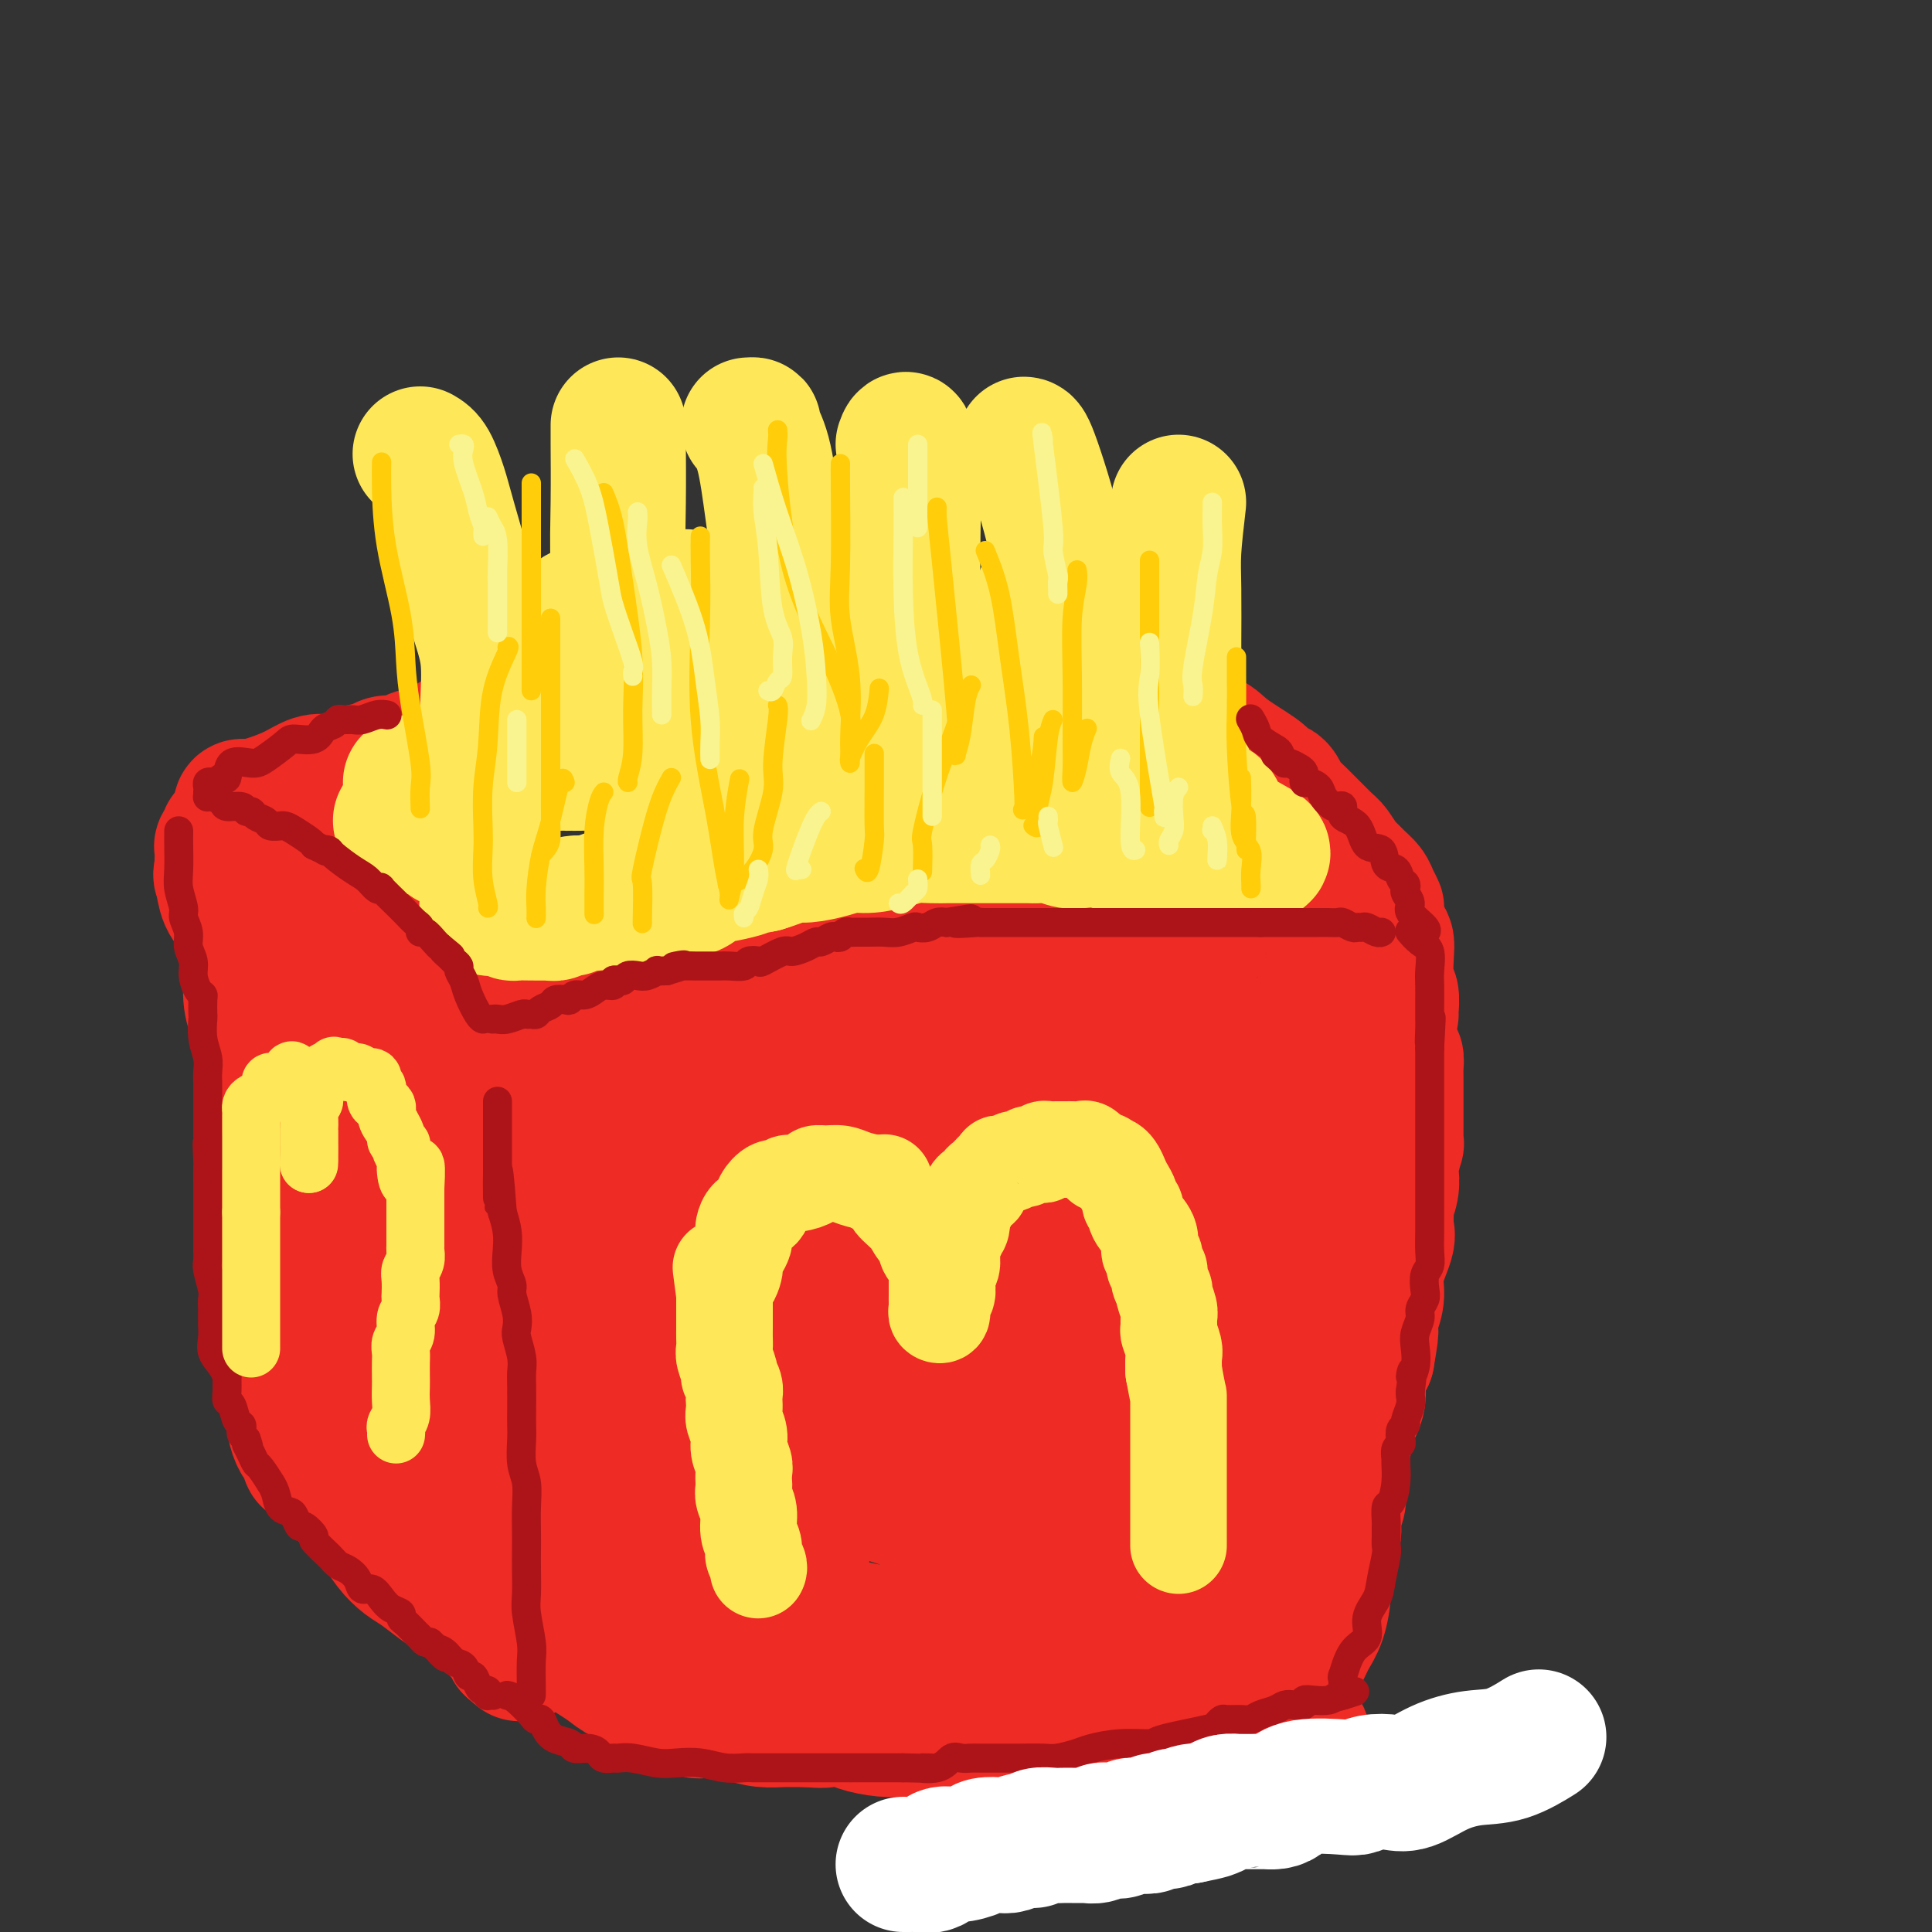 <svg viewBox='0 0 400 400' version='1.1' xmlns='http://www.w3.org/2000/svg' xmlns:xlink='http://www.w3.org/1999/xlink'><rect x="0" y="0" width="400" height="400" fill="#333333" stroke="none"/><g fill='none' stroke='rgb(238,43,36)' stroke-width='28' stroke-linecap='round' stroke-linejoin='round'><path d='M106,220c0.016,-0.507 0.032,-1.015 0,-1c-0.032,0.015 -0.113,0.552 0,0c0.113,-0.552 0.420,-2.194 1,-3c0.580,-0.806 1.435,-0.775 2,-1c0.565,-0.225 0.842,-0.704 1,-1c0.158,-0.296 0.196,-0.407 1,-1c0.804,-0.593 2.373,-1.668 3,-2c0.627,-0.332 0.313,0.079 1,0c0.687,-0.079 2.375,-0.647 3,-1c0.625,-0.353 0.186,-0.491 1,-1c0.814,-0.509 2.879,-1.389 4,-2c1.121,-0.611 1.296,-0.951 2,-1c0.704,-0.049 1.936,0.194 3,0c1.064,-0.194 1.962,-0.826 3,-1c1.038,-0.174 2.218,0.111 3,0c0.782,-0.111 1.168,-0.618 2,-1c0.832,-0.382 2.112,-0.638 3,-1c0.888,-0.362 1.384,-0.829 2,-1c0.616,-0.171 1.351,-0.046 2,0c0.649,0.046 1.213,0.012 2,0c0.787,-0.012 1.796,-0.004 3,0c1.204,0.004 2.602,0.002 4,0'/><path d='M152,202c5.706,-0.772 5.471,-0.203 6,0c0.529,0.203 1.821,0.039 3,0c1.179,-0.039 2.246,0.045 3,0c0.754,-0.045 1.195,-0.220 2,0c0.805,0.220 1.974,0.833 3,1c1.026,0.167 1.909,-0.114 3,0c1.091,0.114 2.391,0.622 4,1c1.609,0.378 3.529,0.625 5,1c1.471,0.375 2.495,0.878 4,1c1.505,0.122 3.492,-0.136 5,0c1.508,0.136 2.537,0.667 4,1c1.463,0.333 3.360,0.467 5,1c1.640,0.533 3.022,1.465 4,2c0.978,0.535 1.550,0.673 3,1c1.450,0.327 3.776,0.843 5,1c1.224,0.157 1.345,-0.046 2,0c0.655,0.046 1.845,0.341 3,1c1.155,0.659 2.275,1.682 3,2c0.725,0.318 1.056,-0.068 2,0c0.944,0.068 2.503,0.592 4,1c1.497,0.408 2.933,0.701 4,1c1.067,0.299 1.767,0.604 3,1c1.233,0.396 3.000,0.883 4,1c1.000,0.117 1.234,-0.136 2,0c0.766,0.136 2.064,0.663 3,1c0.936,0.337 1.509,0.486 2,1c0.491,0.514 0.900,1.395 2,2c1.100,0.605 2.893,0.935 4,1c1.107,0.065 1.529,-0.136 2,0c0.471,0.136 0.992,0.610 2,1c1.008,0.390 2.504,0.695 4,1'/><path d='M257,226c9.742,3.166 5.097,2.082 4,2c-1.097,-0.082 1.352,0.840 4,2c2.648,1.160 5.493,2.558 7,3c1.507,0.442 1.675,-0.073 2,0c0.325,0.073 0.807,0.735 1,1c0.193,0.265 0.096,0.132 0,0'/><path d='M107,225c-0.061,0.327 -0.121,0.655 0,1c0.121,0.345 0.425,0.708 0,1c-0.425,0.292 -1.578,0.513 -2,1c-0.422,0.487 -0.113,1.238 0,2c0.113,0.762 0.031,1.533 0,2c-0.031,0.467 -0.009,0.630 0,2c0.009,1.370 0.005,3.945 0,6c-0.005,2.055 -0.011,3.588 0,5c0.011,1.412 0.040,2.701 0,4c-0.040,1.299 -0.150,2.608 0,4c0.150,1.392 0.561,2.866 1,4c0.439,1.134 0.905,1.927 1,3c0.095,1.073 -0.181,2.425 0,4c0.181,1.575 0.819,3.371 1,5c0.181,1.629 -0.096,3.089 0,5c0.096,1.911 0.566,4.272 1,6c0.434,1.728 0.833,2.822 1,4c0.167,1.178 0.101,2.439 0,4c-0.101,1.561 -0.238,3.421 0,5c0.238,1.579 0.851,2.878 1,4c0.149,1.122 -0.166,2.066 0,3c0.166,0.934 0.814,1.858 1,3c0.186,1.142 -0.090,2.503 0,4c0.090,1.497 0.545,3.128 1,4c0.455,0.872 0.910,0.983 1,2c0.090,1.017 -0.186,2.941 0,4c0.186,1.059 0.834,1.253 1,2c0.166,0.747 -0.151,2.045 0,3c0.151,0.955 0.772,1.565 1,2c0.228,0.435 0.065,0.696 0,1c-0.065,0.304 -0.033,0.652 0,1'/><path d='M116,326c1.928,11.935 1.249,5.273 1,3c-0.249,-2.273 -0.066,-0.157 0,1c0.066,1.157 0.017,1.357 0,2c-0.017,0.643 -0.000,1.730 0,2c0.000,0.270 -0.015,-0.279 0,0c0.015,0.279 0.059,1.384 0,2c-0.059,0.616 -0.223,0.743 0,1c0.223,0.257 0.833,0.643 1,1c0.167,0.357 -0.109,0.683 0,1c0.109,0.317 0.603,0.624 1,1c0.397,0.376 0.696,0.821 1,1c0.304,0.179 0.612,0.092 1,0c0.388,-0.092 0.855,-0.189 1,0c0.145,0.189 -0.034,0.664 0,1c0.034,0.336 0.279,0.532 1,1c0.721,0.468 1.918,1.209 3,2c1.082,0.791 2.047,1.631 3,2c0.953,0.369 1.892,0.267 3,1c1.108,0.733 2.384,2.302 4,3c1.616,0.698 3.573,0.526 5,1c1.427,0.474 2.324,1.594 3,2c0.676,0.406 1.131,0.099 2,0c0.869,-0.099 2.152,0.012 3,0c0.848,-0.012 1.262,-0.147 2,0c0.738,0.147 1.800,0.575 3,1c1.200,0.425 2.538,0.846 4,1c1.462,0.154 3.047,0.042 4,0c0.953,-0.042 1.272,-0.012 2,0c0.728,0.012 1.864,0.006 3,0'/><path d='M167,356c4.253,0.321 3.385,0.125 4,0c0.615,-0.125 2.713,-0.177 4,0c1.287,0.177 1.762,0.583 3,1c1.238,0.417 3.240,0.844 5,1c1.760,0.156 3.279,0.042 5,0c1.721,-0.042 3.644,-0.011 6,0c2.356,0.011 5.146,0.003 7,0c1.854,-0.003 2.773,-0.001 4,0c1.227,0.001 2.764,0.000 4,0c1.236,-0.000 2.171,0.000 3,0c0.829,-0.000 1.551,-0.001 2,0c0.449,0.001 0.627,0.003 2,0c1.373,-0.003 3.943,-0.011 5,0c1.057,0.011 0.601,0.041 1,0c0.399,-0.041 1.652,-0.155 3,0c1.348,0.155 2.791,0.577 4,1c1.209,0.423 2.183,0.845 3,1c0.817,0.155 1.478,0.041 3,0c1.522,-0.041 3.904,-0.011 6,0c2.096,0.011 3.906,0.003 5,0c1.094,-0.003 1.473,-0.001 2,0c0.527,0.001 1.201,0.000 2,0c0.799,-0.000 1.723,-0.000 2,0c0.277,0.000 -0.092,0.000 0,0c0.092,-0.000 0.644,-0.000 1,0c0.356,0.000 0.515,0.000 1,0c0.485,-0.000 1.296,-0.000 2,0c0.704,0.000 1.302,0.000 2,0c0.698,-0.000 1.496,-0.000 2,0c0.504,0.000 0.716,0.000 1,0c0.284,-0.000 0.642,-0.000 1,0'/><path d='M262,360c14.877,0.291 4.570,-0.981 1,-2c-3.570,-1.019 -0.405,-1.784 1,-2c1.405,-0.216 1.048,0.118 1,-1c-0.048,-1.118 0.212,-3.688 1,-6c0.788,-2.312 2.104,-4.367 3,-6c0.896,-1.633 1.372,-2.845 2,-4c0.628,-1.155 1.407,-2.252 2,-4c0.593,-1.748 1.000,-4.148 1,-6c0.000,-1.852 -0.406,-3.157 0,-5c0.406,-1.843 1.624,-4.225 2,-6c0.376,-1.775 -0.092,-2.942 0,-4c0.092,-1.058 0.742,-2.005 1,-3c0.258,-0.995 0.123,-2.036 0,-3c-0.123,-0.964 -0.236,-1.849 0,-3c0.236,-1.151 0.820,-2.567 1,-4c0.180,-1.433 -0.044,-2.883 0,-4c0.044,-1.117 0.357,-1.902 1,-3c0.643,-1.098 1.616,-2.511 2,-4c0.384,-1.489 0.180,-3.055 0,-4c-0.180,-0.945 -0.337,-1.270 0,-2c0.337,-0.730 1.169,-1.865 2,-3'/><path d='M283,281c1.558,-8.964 0.454,-4.373 0,-3c-0.454,1.373 -0.258,-0.472 0,-2c0.258,-1.528 0.577,-2.739 1,-4c0.423,-1.261 0.951,-2.573 1,-4c0.049,-1.427 -0.380,-2.968 0,-5c0.380,-2.032 1.570,-4.553 2,-6c0.430,-1.447 0.101,-1.820 0,-3c-0.101,-1.180 0.024,-3.167 0,-4c-0.024,-0.833 -0.199,-0.512 0,-1c0.199,-0.488 0.771,-1.786 1,-3c0.229,-1.214 0.114,-2.345 0,-3c-0.114,-0.655 -0.227,-0.833 0,-2c0.227,-1.167 0.793,-3.323 1,-4c0.207,-0.677 0.056,0.125 0,0c-0.056,-0.125 -0.015,-1.179 0,-2c0.015,-0.821 0.004,-1.410 0,-2c-0.004,-0.590 -0.001,-1.180 0,-2c0.001,-0.820 0.000,-1.869 0,-3c-0.000,-1.131 -0.000,-2.343 0,-3c0.000,-0.657 0.001,-0.758 0,-1c-0.001,-0.242 -0.003,-0.623 0,-1c0.003,-0.377 0.012,-0.749 0,-1c-0.012,-0.251 -0.043,-0.382 0,-1c0.043,-0.618 0.162,-1.723 0,-2c-0.162,-0.277 -0.605,0.273 -1,0c-0.395,-0.273 -0.741,-1.369 -1,-2c-0.259,-0.631 -0.431,-0.796 -1,-1c-0.569,-0.204 -1.534,-0.446 -2,-1c-0.466,-0.554 -0.433,-1.418 -1,-2c-0.567,-0.582 -1.733,-0.880 -3,-2c-1.267,-1.120 -2.633,-3.060 -4,-5'/><path d='M276,206c-2.357,-2.212 -1.750,-1.241 -2,-1c-0.250,0.241 -1.356,-0.249 -2,-1c-0.644,-0.751 -0.826,-1.765 -2,-2c-1.174,-0.235 -3.342,0.307 -5,0c-1.658,-0.307 -2.808,-1.463 -4,-2c-1.192,-0.537 -2.427,-0.453 -4,-1c-1.573,-0.547 -3.485,-1.723 -5,-2c-1.515,-0.277 -2.634,0.346 -4,0c-1.366,-0.346 -2.980,-1.662 -4,-2c-1.020,-0.338 -1.448,0.302 -3,0c-1.552,-0.302 -4.229,-1.545 -6,-2c-1.771,-0.455 -2.638,-0.123 -4,0c-1.362,0.123 -3.220,0.037 -5,0c-1.780,-0.037 -3.483,-0.024 -5,0c-1.517,0.024 -2.847,0.058 -4,0c-1.153,-0.058 -2.127,-0.208 -3,0c-0.873,0.208 -1.645,0.773 -3,1c-1.355,0.227 -3.293,0.116 -5,0c-1.707,-0.116 -3.184,-0.238 -5,0c-1.816,0.238 -3.973,0.834 -5,1c-1.027,0.166 -0.925,-0.100 -2,0c-1.075,0.100 -3.329,0.566 -5,1c-1.671,0.434 -2.760,0.837 -4,1c-1.240,0.163 -2.631,0.087 -4,0c-1.369,-0.087 -2.718,-0.186 -4,0c-1.282,0.186 -2.498,0.657 -4,1c-1.502,0.343 -3.289,0.559 -5,1c-1.711,0.441 -3.345,1.108 -5,2c-1.655,0.892 -3.330,2.009 -5,3c-1.670,0.991 -3.334,1.854 -5,3c-1.666,1.146 -3.333,2.573 -5,4'/><path d='M148,211c-3.827,2.682 -3.393,3.387 -4,4c-0.607,0.613 -2.254,1.135 -4,2c-1.746,0.865 -3.592,2.074 -5,3c-1.408,0.926 -2.377,1.570 -3,2c-0.623,0.430 -0.900,0.647 -1,1c-0.100,0.353 -0.024,0.841 0,1c0.024,0.159 -0.004,-0.010 1,0c1.004,0.010 3.041,0.199 6,0c2.959,-0.199 6.839,-0.786 11,-1c4.161,-0.214 8.601,-0.054 13,0c4.399,0.054 8.756,0.003 13,0c4.244,-0.003 8.375,0.040 12,0c3.625,-0.040 6.744,-0.165 10,0c3.256,0.165 6.649,0.619 10,1c3.351,0.381 6.659,0.689 9,1c2.341,0.311 3.713,0.626 6,1c2.287,0.374 5.487,0.807 9,2c3.513,1.193 7.337,3.145 10,4c2.663,0.855 4.164,0.611 6,1c1.836,0.389 4.009,1.411 5,2c0.991,0.589 0.802,0.746 1,1c0.198,0.254 0.782,0.604 1,1c0.218,0.396 0.069,0.838 1,2c0.931,1.162 2.943,3.044 5,5c2.057,1.956 4.159,3.988 5,5c0.841,1.012 0.420,1.006 0,1'/><path d='M265,250c2.223,2.287 1.281,0.506 1,0c-0.281,-0.506 0.100,0.265 0,1c-0.100,0.735 -0.680,1.435 -1,2c-0.320,0.565 -0.379,0.996 -1,2c-0.621,1.004 -1.802,2.582 -3,4c-1.198,1.418 -2.412,2.675 -3,5c-0.588,2.325 -0.549,5.719 -1,8c-0.451,2.281 -1.393,3.450 -2,5c-0.607,1.550 -0.881,3.480 -1,5c-0.119,1.520 -0.084,2.629 0,5c0.084,2.371 0.215,6.005 0,9c-0.215,2.995 -0.777,5.352 -1,8c-0.223,2.648 -0.106,5.587 -1,10c-0.894,4.413 -2.800,10.300 -4,14c-1.200,3.700 -1.694,5.215 -2,7c-0.306,1.785 -0.422,3.841 -1,6c-0.578,2.159 -1.617,4.421 -2,6c-0.383,1.579 -0.112,2.476 0,3c0.112,0.524 0.063,0.676 0,1c-0.063,0.324 -0.140,0.819 0,1c0.140,0.181 0.496,0.049 0,-1c-0.496,-1.049 -1.844,-3.015 -3,-6c-1.156,-2.985 -2.119,-6.991 -4,-12c-1.881,-5.009 -4.679,-11.023 -8,-17c-3.321,-5.977 -7.163,-11.917 -10,-17c-2.837,-5.083 -4.668,-9.309 -6,-13c-1.332,-3.691 -2.166,-6.845 -3,-10'/><path d='M209,276c-5.185,-13.161 -1.148,-9.063 0,-9c1.148,0.063 -0.592,-3.910 0,-7c0.592,-3.090 3.517,-5.297 5,-7c1.483,-1.703 1.523,-2.902 2,-5c0.477,-2.098 1.389,-5.096 2,-7c0.611,-1.904 0.921,-2.716 1,-4c0.079,-1.284 -0.072,-3.041 0,-4c0.072,-0.959 0.366,-1.120 0,-2c-0.366,-0.880 -1.391,-2.477 -2,-3c-0.609,-0.523 -0.803,0.030 -1,0c-0.197,-0.030 -0.397,-0.643 -1,-1c-0.603,-0.357 -1.608,-0.458 -3,0c-1.392,0.458 -3.171,1.473 -5,3c-1.829,1.527 -3.709,3.564 -6,7c-2.291,3.436 -4.995,8.270 -7,12c-2.005,3.730 -3.312,6.358 -4,10c-0.688,3.642 -0.758,8.300 -1,12c-0.242,3.700 -0.658,6.442 0,9c0.658,2.558 2.390,4.933 5,8c2.610,3.067 6.099,6.828 10,9c3.901,2.172 8.216,2.755 12,3c3.784,0.245 7.038,0.151 10,0c2.962,-0.151 5.631,-0.359 8,-2c2.369,-1.641 4.439,-4.715 6,-8c1.561,-3.285 2.614,-6.781 3,-10c0.386,-3.219 0.104,-6.162 0,-10c-0.104,-3.838 -0.031,-8.570 0,-11c0.031,-2.430 0.019,-2.559 0,-3c-0.019,-0.441 -0.043,-1.196 0,-2c0.043,-0.804 0.155,-1.658 0,-2c-0.155,-0.342 -0.578,-0.171 -1,0'/><path d='M242,252c-0.356,-3.931 -0.745,0.242 -2,3c-1.255,2.758 -3.377,4.101 -6,7c-2.623,2.899 -5.748,7.354 -9,12c-3.252,4.646 -6.633,9.482 -8,12c-1.367,2.518 -0.720,2.718 0,2c0.720,-0.718 1.515,-2.355 2,-4c0.485,-1.645 0.662,-3.297 1,-5c0.338,-1.703 0.838,-3.458 1,-6c0.162,-2.542 -0.012,-5.871 0,-8c0.012,-2.129 0.212,-3.056 0,-4c-0.212,-0.944 -0.837,-1.904 -2,-3c-1.163,-1.096 -2.866,-2.328 -6,-3c-3.134,-0.672 -7.699,-0.783 -13,-1c-5.301,-0.217 -11.337,-0.538 -17,-1c-5.663,-0.462 -10.954,-1.064 -17,0c-6.046,1.064 -12.847,3.796 -17,6c-4.153,2.204 -5.658,3.882 -7,6c-1.342,2.118 -2.522,4.676 -1,7c1.522,2.324 5.745,4.415 10,6c4.255,1.585 8.540,2.665 11,3c2.460,0.335 3.093,-0.076 4,0c0.907,0.076 2.086,0.640 3,0c0.914,-0.640 1.561,-2.485 2,-4c0.439,-1.515 0.670,-2.702 1,-5c0.330,-2.298 0.759,-5.709 0,-9c-0.759,-3.291 -2.704,-6.463 -5,-10c-2.296,-3.537 -4.942,-7.439 -6,-9c-1.058,-1.561 -0.529,-0.780 0,0'/><path d='M142,233c-2.192,1.493 -4.384,2.986 -6,5c-1.616,2.014 -2.657,4.549 -3,8c-0.343,3.451 0.013,7.818 0,11c-0.013,3.182 -0.396,5.177 0,8c0.396,2.823 1.569,6.472 3,9c1.431,2.528 3.120,3.934 5,5c1.880,1.066 3.950,1.791 6,2c2.050,0.209 4.080,-0.100 6,0c1.920,0.100 3.730,0.608 6,0c2.270,-0.608 5.001,-2.331 7,-5c1.999,-2.669 3.268,-6.282 4,-10c0.732,-3.718 0.928,-7.539 1,-10c0.072,-2.461 0.021,-3.560 0,-4c-0.021,-0.440 -0.010,-0.220 0,0'/><path d='M164,243c-1.110,-0.047 -2.220,-0.094 -4,1c-1.780,1.094 -4.231,3.328 -7,6c-2.769,2.672 -5.857,5.781 -8,8c-2.143,2.219 -3.340,3.546 -4,5c-0.660,1.454 -0.783,3.034 -1,5c-0.217,1.966 -0.527,4.318 0,7c0.527,2.682 1.892,5.694 8,9c6.108,3.306 16.961,6.907 26,9c9.039,2.093 16.264,2.678 22,3c5.736,0.322 9.982,0.380 14,-1c4.018,-1.380 7.809,-4.199 10,-7c2.191,-2.801 2.783,-5.586 3,-9c0.217,-3.414 0.058,-7.458 0,-10c-0.058,-2.542 -0.017,-3.584 0,-4c0.017,-0.416 0.008,-0.208 0,0'/><path d='M198,255c-1.614,0.549 -3.228,1.098 -6,3c-2.772,1.902 -6.700,5.155 -11,10c-4.300,4.845 -8.970,11.280 -11,16c-2.030,4.720 -1.421,7.725 -1,10c0.421,2.275 0.654,3.822 2,6c1.346,2.178 3.806,4.988 7,7c3.194,2.012 7.122,3.226 10,4c2.878,0.774 4.705,1.109 8,2c3.295,0.891 8.059,2.339 11,3c2.941,0.661 4.060,0.536 6,1c1.940,0.464 4.701,1.516 6,2c1.299,0.484 1.137,0.398 1,1c-0.137,0.602 -0.247,1.891 0,3c0.247,1.109 0.851,2.037 1,3c0.149,0.963 -0.158,1.960 0,3c0.158,1.040 0.782,2.124 1,3c0.218,0.876 0.031,1.545 0,2c-0.031,0.455 0.093,0.696 0,1c-0.093,0.304 -0.404,0.669 -1,1c-0.596,0.331 -1.479,0.626 -3,1c-1.521,0.374 -3.682,0.827 -6,1c-2.318,0.173 -4.795,0.066 -8,0c-3.205,-0.066 -7.140,-0.092 -11,0c-3.860,0.092 -7.646,0.303 -11,0c-3.354,-0.303 -6.277,-1.120 -9,-2c-2.723,-0.880 -5.245,-1.824 -7,-2c-1.755,-0.176 -2.742,0.414 -4,0c-1.258,-0.414 -2.788,-1.833 -4,-3c-1.212,-1.167 -2.106,-2.084 -3,-3'/><path d='M155,328c-1.952,-2.070 -3.332,-4.243 -5,-6c-1.668,-1.757 -3.623,-3.096 -5,-4c-1.377,-0.904 -2.176,-1.372 -3,-2c-0.824,-0.628 -1.675,-1.416 -2,-2c-0.325,-0.584 -0.126,-0.965 0,-1c0.126,-0.035 0.178,0.276 0,-1c-0.178,-1.276 -0.586,-4.140 -1,-6c-0.414,-1.860 -0.833,-2.715 -1,-4c-0.167,-1.285 -0.080,-2.999 0,-5c0.080,-2.001 0.155,-4.289 0,-7c-0.155,-2.711 -0.539,-5.845 0,-9c0.539,-3.155 2.001,-6.332 3,-9c0.999,-2.668 1.535,-4.828 2,-7c0.465,-2.172 0.858,-4.358 1,-7c0.142,-2.642 0.034,-5.741 -1,-9c-1.034,-3.259 -2.994,-6.676 -5,-10c-2.006,-3.324 -4.057,-6.553 -6,-9c-1.943,-2.447 -3.776,-4.111 -6,-6c-2.224,-1.889 -4.837,-4.004 -6,-5c-1.163,-0.996 -0.876,-0.873 -1,0c-0.124,0.873 -0.660,2.496 -1,4c-0.340,1.504 -0.483,2.888 -1,5c-0.517,2.112 -1.409,4.951 -2,7c-0.591,2.049 -0.882,3.309 -1,6c-0.118,2.691 -0.063,6.814 0,10c0.063,3.186 0.132,5.435 0,8c-0.132,2.565 -0.466,5.447 0,9c0.466,3.553 1.733,7.776 3,12'/><path d='M117,280c1.024,7.363 2.083,6.271 4,8c1.917,1.729 4.692,6.277 7,9c2.308,2.723 4.149,3.619 7,5c2.851,1.381 6.712,3.248 9,4c2.288,0.752 3.002,0.390 5,1c1.998,0.610 5.278,2.191 7,3c1.722,0.809 1.884,0.846 2,1c0.116,0.154 0.185,0.426 1,0c0.815,-0.426 2.376,-1.550 3,-2c0.624,-0.450 0.312,-0.225 0,0'/><path d='M172,303c0.065,-0.341 0.131,-0.682 0,0c-0.131,0.682 -0.458,2.389 -1,4c-0.542,1.611 -1.301,3.128 -2,5c-0.699,1.872 -1.340,4.099 -2,6c-0.660,1.901 -1.340,3.476 -2,5c-0.660,1.524 -1.301,2.996 -2,4c-0.699,1.004 -1.458,1.540 -2,2c-0.542,0.460 -0.869,0.846 -1,1c-0.131,0.154 -0.065,0.077 0,0'/><path d='M145,326c-0.765,0.771 -1.529,1.541 -2,2c-0.471,0.459 -0.648,0.606 -1,1c-0.352,0.394 -0.878,1.033 -1,2c-0.122,0.967 0.159,2.260 0,3c-0.159,0.740 -0.760,0.926 -1,1c-0.240,0.074 -0.120,0.037 0,0'/><path d='M134,328c-0.958,0.244 -1.917,0.488 -3,1c-1.083,0.512 -2.292,1.292 -3,0c-0.708,-1.292 -0.917,-4.655 -1,-6c-0.083,-1.345 -0.042,-0.673 0,0'/><path d='M98,211c0.122,-0.016 0.243,-0.032 0,0c-0.243,0.032 -0.852,0.111 -1,0c-0.148,-0.111 0.164,-0.414 0,-1c-0.164,-0.586 -0.803,-1.456 -1,-2c-0.197,-0.544 0.047,-0.761 0,-1c-0.047,-0.239 -0.384,-0.501 -1,-1c-0.616,-0.499 -1.512,-1.237 -2,-2c-0.488,-0.763 -0.568,-1.552 -1,-2c-0.432,-0.448 -1.214,-0.554 -2,-1c-0.786,-0.446 -1.574,-1.233 -2,-2c-0.426,-0.767 -0.490,-1.514 -1,-2c-0.510,-0.486 -1.467,-0.710 -2,-1c-0.533,-0.290 -0.643,-0.645 -1,-1c-0.357,-0.355 -0.960,-0.709 -1,-1c-0.040,-0.291 0.482,-0.519 0,-1c-0.482,-0.481 -1.969,-1.216 -3,-2c-1.031,-0.784 -1.605,-1.617 -2,-2c-0.395,-0.383 -0.609,-0.316 -1,-1c-0.391,-0.684 -0.958,-2.120 -2,-3c-1.042,-0.880 -2.558,-1.205 -4,-2c-1.442,-0.795 -2.811,-2.060 -4,-3c-1.189,-0.940 -2.197,-1.554 -3,-2c-0.803,-0.446 -1.402,-0.723 -2,-1'/><path d='M62,177c-2.201,-1.480 -1.205,-1.180 -1,-1c0.205,0.180 -0.383,0.241 -1,0c-0.617,-0.241 -1.265,-0.783 -2,-1c-0.735,-0.217 -1.558,-0.110 -2,0c-0.442,0.110 -0.504,0.222 -1,0c-0.496,-0.222 -1.428,-0.777 -2,-1c-0.572,-0.223 -0.784,-0.113 -1,0c-0.216,0.113 -0.435,0.229 -1,0c-0.565,-0.229 -1.476,-0.804 -2,-1c-0.524,-0.196 -0.662,-0.012 -1,0c-0.338,0.012 -0.875,-0.149 -1,0c-0.125,0.149 0.163,0.606 0,1c-0.163,0.394 -0.776,0.724 -1,1c-0.224,0.276 -0.060,0.497 0,1c0.060,0.503 0.017,1.286 0,2c-0.017,0.714 -0.009,1.357 0,2'/><path d='M46,180c-0.494,1.330 -0.230,1.157 0,2c0.230,0.843 0.426,2.704 1,4c0.574,1.296 1.527,2.028 2,3c0.473,0.972 0.467,2.183 1,3c0.533,0.817 1.606,1.239 2,2c0.394,0.761 0.110,1.860 0,3c-0.110,1.140 -0.044,2.322 0,3c0.044,0.678 0.067,0.854 0,2c-0.067,1.146 -0.226,3.264 0,5c0.226,1.736 0.835,3.089 1,4c0.165,0.911 -0.113,1.378 0,2c0.113,0.622 0.619,1.399 1,3c0.381,1.601 0.637,4.028 1,6c0.363,1.972 0.832,3.490 1,4c0.168,0.510 0.035,0.012 0,2c-0.035,1.988 0.029,6.460 0,9c-0.029,2.540 -0.153,3.146 0,4c0.153,0.854 0.581,1.957 1,3c0.419,1.043 0.829,2.028 1,3c0.171,0.972 0.102,1.932 0,3c-0.102,1.068 -0.238,2.244 0,3c0.238,0.756 0.849,1.093 1,2c0.151,0.907 -0.157,2.382 0,3c0.157,0.618 0.778,0.377 1,1c0.222,0.623 0.045,2.111 0,3c-0.045,0.889 0.040,1.178 0,2c-0.040,0.822 -0.207,2.176 0,3c0.207,0.824 0.787,1.118 1,2c0.213,0.882 0.057,2.353 0,3c-0.057,0.647 -0.016,0.471 0,1c0.016,0.529 0.008,1.765 0,3'/><path d='M61,276c1.392,12.674 0.373,3.359 0,1c-0.373,-2.359 -0.100,2.239 0,4c0.100,1.761 0.027,0.683 0,1c-0.027,0.317 -0.008,2.027 0,3c0.008,0.973 0.005,1.210 0,2c-0.005,0.790 -0.013,2.134 0,3c0.013,0.866 0.046,1.254 0,2c-0.046,0.746 -0.170,1.849 0,3c0.170,1.151 0.633,2.351 1,3c0.367,0.649 0.638,0.748 1,1c0.362,0.252 0.817,0.657 1,1c0.183,0.343 0.096,0.622 0,1c-0.096,0.378 -0.201,0.853 0,1c0.201,0.147 0.709,-0.033 1,0c0.291,0.033 0.364,0.280 1,1c0.636,0.720 1.836,1.914 3,3c1.164,1.086 2.293,2.062 3,3c0.707,0.938 0.992,1.836 2,3c1.008,1.164 2.738,2.595 4,4c1.262,1.405 2.056,2.785 3,4c0.944,1.215 2.037,2.265 3,3c0.963,0.735 1.795,1.156 3,2c1.205,0.844 2.784,2.113 4,3c1.216,0.887 2.070,1.393 3,2c0.930,0.607 1.937,1.314 3,2c1.063,0.686 2.183,1.352 3,2c0.817,0.648 1.332,1.277 2,2c0.668,0.723 1.487,1.541 2,2c0.513,0.459 0.718,0.560 1,1c0.282,0.440 0.641,1.220 1,2'/><path d='M106,341c3.415,2.889 0.952,1.110 0,-1c-0.952,-2.110 -0.392,-4.551 -1,-7c-0.608,-2.449 -2.382,-4.906 -4,-7c-1.618,-2.094 -3.079,-3.823 -4,-6c-0.921,-2.177 -1.302,-4.801 -2,-7c-0.698,-2.199 -1.715,-3.974 -2,-6c-0.285,-2.026 0.160,-4.305 -1,-8c-1.160,-3.695 -3.926,-8.806 -5,-12c-1.074,-3.194 -0.456,-4.471 -1,-6c-0.544,-1.529 -2.251,-3.311 -3,-5c-0.749,-1.689 -0.540,-3.284 -1,-5c-0.460,-1.716 -1.587,-3.554 -2,-5c-0.413,-1.446 -0.110,-2.501 0,-4c0.110,-1.499 0.027,-3.443 0,-5c-0.027,-1.557 0.003,-2.729 0,-4c-0.003,-1.271 -0.041,-2.642 0,-4c0.041,-1.358 0.159,-2.703 0,-4c-0.159,-1.297 -0.594,-2.546 -1,-4c-0.406,-1.454 -0.784,-3.113 -1,-5c-0.216,-1.887 -0.271,-4.001 0,-6c0.271,-1.999 0.868,-3.884 0,-6c-0.868,-2.116 -3.202,-4.465 -4,-6c-0.798,-1.535 -0.059,-2.257 0,-3c0.059,-0.743 -0.561,-1.508 -1,-2c-0.439,-0.492 -0.697,-0.712 -1,-1c-0.303,-0.288 -0.652,-0.644 -1,-1'/><path d='M71,211c-1.305,-2.291 -1.068,-1.518 -1,-2c0.068,-0.482 -0.034,-2.218 0,-3c0.034,-0.782 0.205,-0.611 0,-1c-0.205,-0.389 -0.786,-1.338 -1,-2c-0.214,-0.662 -0.061,-1.037 0,-1c0.061,0.037 0.030,0.485 0,2c-0.030,1.515 -0.060,4.097 0,5c0.060,0.903 0.208,0.128 0,3c-0.208,2.872 -0.774,9.392 -1,12c-0.226,2.608 -0.113,1.304 0,0'/><path d='M50,168c-0.138,-0.441 -0.277,-0.882 0,-1c0.277,-0.118 0.969,0.087 2,0c1.031,-0.087 2.401,-0.466 4,-1c1.599,-0.534 3.427,-1.222 5,-2c1.573,-0.778 2.890,-1.647 4,-2c1.110,-0.353 2.011,-0.190 3,0c0.989,0.190 2.065,0.405 3,0c0.935,-0.405 1.730,-1.432 3,-2c1.270,-0.568 3.015,-0.677 4,-1c0.985,-0.323 1.210,-0.859 2,-1c0.790,-0.141 2.143,0.112 3,0c0.857,-0.112 1.217,-0.588 2,-1c0.783,-0.412 1.990,-0.759 3,-1c1.010,-0.241 1.823,-0.375 3,-1c1.177,-0.625 2.717,-1.739 4,-2c1.283,-0.261 2.310,0.333 4,0c1.690,-0.333 4.043,-1.592 5,-2c0.957,-0.408 0.518,0.034 1,0c0.482,-0.034 1.886,-0.545 3,-1c1.114,-0.455 1.940,-0.854 3,-1c1.060,-0.146 2.355,-0.039 4,0c1.645,0.039 3.640,0.010 5,0c1.360,-0.010 2.084,-0.003 3,0c0.916,0.003 2.023,0.001 3,0c0.977,-0.001 1.825,-0.000 3,0c1.175,0.000 2.676,0.000 4,0c1.324,-0.000 2.472,-0.000 4,0c1.528,0.000 3.437,0.000 5,0c1.563,-0.000 2.782,-0.000 4,0'/><path d='M146,149c6.384,0.000 4.842,0.000 5,0c0.158,-0.000 2.014,-0.000 3,0c0.986,0.000 1.100,0.000 2,0c0.900,-0.000 2.585,-0.000 4,0c1.415,0.000 2.559,0.000 4,0c1.441,-0.000 3.179,-0.000 5,0c1.821,0.000 3.727,0.000 5,0c1.273,-0.000 1.914,-0.000 3,0c1.086,0.000 2.617,0.000 4,0c1.383,-0.000 2.617,-0.000 3,0c0.383,0.000 -0.085,0.000 1,0c1.085,-0.000 3.725,-0.001 5,0c1.275,0.001 1.186,0.004 2,0c0.814,-0.004 2.530,-0.016 4,0c1.470,0.016 2.693,0.061 4,0c1.307,-0.061 2.696,-0.226 4,0c1.304,0.226 2.521,0.845 4,1c1.479,0.155 3.218,-0.154 4,0c0.782,0.154 0.607,0.772 1,1c0.393,0.228 1.356,0.065 2,0c0.644,-0.065 0.971,-0.032 1,0c0.029,0.032 -0.238,0.064 0,0c0.238,-0.064 0.981,-0.223 2,0c1.019,0.223 2.313,0.829 3,1c0.687,0.171 0.768,-0.094 1,0c0.232,0.094 0.616,0.547 1,1'/><path d='M223,153c3.113,0.610 1.394,0.135 1,0c-0.394,-0.135 0.537,0.069 1,0c0.463,-0.069 0.456,-0.411 1,-1c0.544,-0.589 1.637,-1.426 2,-2c0.363,-0.574 -0.005,-0.887 0,-1c0.005,-0.113 0.383,-0.028 2,0c1.617,0.028 4.475,-0.003 6,0c1.525,0.003 1.718,0.039 2,0c0.282,-0.039 0.652,-0.154 1,0c0.348,0.154 0.674,0.577 1,1'/><path d='M240,150c3.258,-0.291 2.904,0.482 3,1c0.096,0.518 0.641,0.783 2,1c1.359,0.217 3.530,0.388 5,1c1.470,0.612 2.239,1.666 4,3c1.761,1.334 4.514,2.948 6,4c1.486,1.052 1.707,1.541 2,2c0.293,0.459 0.660,0.886 1,1c0.340,0.114 0.655,-0.085 1,0c0.345,0.085 0.721,0.454 1,1c0.279,0.546 0.460,1.267 1,2c0.540,0.733 1.439,1.477 3,3c1.561,1.523 3.783,3.826 5,5c1.217,1.174 1.429,1.221 2,2c0.571,0.779 1.501,2.291 2,3c0.499,0.709 0.569,0.614 1,1c0.431,0.386 1.225,1.252 2,2c0.775,0.748 1.531,1.377 2,2c0.469,0.623 0.651,1.241 1,2c0.349,0.759 0.864,1.659 1,2c0.136,0.341 -0.108,0.123 0,1c0.108,0.877 0.569,2.849 1,4c0.431,1.151 0.834,1.482 1,2c0.166,0.518 0.097,1.225 0,3c-0.097,1.775 -0.222,4.619 0,6c0.222,1.381 0.792,1.298 1,2c0.208,0.702 0.056,2.189 0,3c-0.056,0.811 -0.016,0.946 0,1c0.016,0.054 0.008,0.027 0,0'/></g>
<g fill='none' stroke='rgb(254,232,89)' stroke-width='28' stroke-linecap='round' stroke-linejoin='round'><path d='M88,168c-0.172,-0.470 -0.343,-0.939 0,-1c0.343,-0.061 1.202,0.287 2,0c0.798,-0.287 1.535,-1.208 2,-2c0.465,-0.792 0.658,-1.456 1,-2c0.342,-0.544 0.833,-0.968 2,-1c1.167,-0.032 3.010,0.327 4,0c0.990,-0.327 1.127,-1.342 2,-2c0.873,-0.658 2.482,-0.961 4,-1c1.518,-0.039 2.945,0.186 4,0c1.055,-0.186 1.737,-0.782 3,-1c1.263,-0.218 3.107,-0.059 4,0c0.893,0.059 0.836,0.017 1,0c0.164,-0.017 0.549,-0.008 1,0c0.451,0.008 0.969,0.016 2,0c1.031,-0.016 2.575,-0.057 4,0c1.425,0.057 2.732,0.211 4,0c1.268,-0.211 2.499,-0.789 4,-1c1.501,-0.211 3.272,-0.057 4,0c0.728,0.057 0.412,0.015 1,0c0.588,-0.015 2.078,-0.004 3,0c0.922,0.004 1.275,0.001 2,0c0.725,-0.001 1.821,-0.000 3,0c1.179,0.000 2.440,0.000 4,0c1.560,-0.000 3.420,-0.000 5,0c1.580,0.000 2.880,0.000 4,0c1.120,-0.000 2.060,-0.000 3,0'/><path d='M161,157c9.337,-0.309 4.678,-0.083 4,0c-0.678,0.083 2.625,0.022 5,0c2.375,-0.022 3.824,-0.006 5,0c1.176,0.006 2.080,0.002 3,0c0.920,-0.002 1.857,-0.000 3,0c1.143,0.000 2.492,-0.001 3,0c0.508,0.001 0.175,0.004 1,0c0.825,-0.004 2.810,-0.016 4,0c1.190,0.016 1.587,0.061 3,0c1.413,-0.061 3.841,-0.226 6,0c2.159,0.226 4.049,0.845 5,1c0.951,0.155 0.965,-0.155 2,0c1.035,0.155 3.092,0.774 4,1c0.908,0.226 0.666,0.061 1,0c0.334,-0.061 1.245,-0.016 2,0c0.755,0.016 1.356,0.004 2,0c0.644,-0.004 1.331,-0.001 2,0c0.669,0.001 1.321,0.000 2,0c0.679,-0.000 1.385,-0.000 2,0c0.615,0.000 1.138,0.000 2,0c0.862,-0.000 2.061,-0.000 3,0c0.939,0.000 1.616,-0.000 2,0c0.384,0.000 0.474,0.000 1,0c0.526,-0.000 1.488,-0.000 2,0c0.512,0.000 0.576,0.000 1,0c0.424,-0.000 1.210,-0.001 2,0c0.790,0.001 1.585,0.003 2,0c0.415,-0.003 0.452,-0.011 1,0c0.548,0.011 1.609,0.041 2,0c0.391,-0.041 0.112,-0.155 0,0c-0.112,0.155 -0.056,0.577 0,1'/><path d='M238,160c12.847,0.768 6.465,1.189 5,2c-1.465,0.811 1.988,2.012 4,3c2.012,0.988 2.584,1.762 3,2c0.416,0.238 0.677,-0.059 1,0c0.323,0.059 0.710,0.475 1,1c0.290,0.525 0.484,1.160 1,2c0.516,0.840 1.353,1.885 3,3c1.647,1.115 4.102,2.300 5,3c0.898,0.700 0.239,0.917 0,1c-0.239,0.083 -0.059,0.033 0,0c0.059,-0.033 -0.005,-0.050 -1,0c-0.995,0.050 -2.922,0.167 -4,0c-1.078,-0.167 -1.308,-0.619 -2,-1c-0.692,-0.381 -1.846,-0.690 -3,-1'/><path d='M251,175c-2.285,-0.155 -2.996,-0.041 -4,0c-1.004,0.041 -2.300,0.011 -3,0c-0.700,-0.011 -0.805,-0.003 -1,0c-0.195,0.003 -0.481,0.002 -1,0c-0.519,-0.002 -1.271,-0.004 -2,0c-0.729,0.004 -1.434,0.015 -2,0c-0.566,-0.015 -0.994,-0.056 -2,0c-1.006,0.056 -2.590,0.207 -4,0c-1.410,-0.207 -2.647,-0.774 -4,-1c-1.353,-0.226 -2.823,-0.113 -4,0c-1.177,0.113 -2.061,0.226 -3,0c-0.939,-0.226 -1.935,-0.793 -3,-1c-1.065,-0.207 -2.201,-0.056 -3,0c-0.799,0.056 -1.263,0.015 -2,0c-0.737,-0.015 -1.748,-0.004 -3,0c-1.252,0.004 -2.743,0.001 -4,0c-1.257,-0.001 -2.278,-0.000 -3,0c-0.722,0.000 -1.144,-0.001 -2,0c-0.856,0.001 -2.145,0.003 -3,0c-0.855,-0.003 -1.274,-0.011 -2,0c-0.726,0.011 -1.758,0.041 -3,0c-1.242,-0.041 -2.694,-0.152 -4,0c-1.306,0.152 -2.468,0.566 -4,1c-1.532,0.434 -3.435,0.886 -5,1c-1.565,0.114 -2.792,-0.110 -4,0c-1.208,0.110 -2.395,0.554 -4,1c-1.605,0.446 -3.626,0.893 -5,1c-1.374,0.107 -2.101,-0.125 -3,0c-0.899,0.125 -1.971,0.607 -3,1c-1.029,0.393 -2.014,0.696 -3,1'/><path d='M158,179c-5.515,1.102 -3.803,0.856 -4,1c-0.197,0.144 -2.304,0.679 -4,1c-1.696,0.321 -2.981,0.430 -4,1c-1.019,0.570 -1.773,1.602 -3,2c-1.227,0.398 -2.928,0.163 -4,0c-1.072,-0.163 -1.516,-0.254 -2,0c-0.484,0.254 -1.008,0.851 -2,1c-0.992,0.149 -2.452,-0.152 -3,0c-0.548,0.152 -0.185,0.758 -1,1c-0.815,0.242 -2.807,0.121 -4,0c-1.193,-0.121 -1.586,-0.242 -2,0c-0.414,0.242 -0.850,0.849 -2,1c-1.150,0.151 -3.015,-0.152 -4,0c-0.985,0.152 -1.092,0.759 -1,1c0.092,0.241 0.382,0.117 0,0c-0.382,-0.117 -1.435,-0.228 -2,0c-0.565,0.228 -0.641,0.793 -1,1c-0.359,0.207 -0.999,0.056 -1,0c-0.001,-0.056 0.638,-0.018 0,0c-0.638,0.018 -2.552,0.015 -4,0c-1.448,-0.015 -2.428,-0.043 -3,0c-0.572,0.043 -0.735,0.155 -1,0c-0.265,-0.155 -0.633,-0.578 -1,-1'/><path d='M105,188c-8.212,0.744 -2.243,-1.896 0,-3c2.243,-1.104 0.759,-0.674 0,-1c-0.759,-0.326 -0.793,-1.410 -1,-2c-0.207,-0.590 -0.587,-0.686 -1,-1c-0.413,-0.314 -0.859,-0.847 -1,-1c-0.141,-0.153 0.022,0.074 0,0c-0.022,-0.074 -0.230,-0.449 -1,-1c-0.770,-0.551 -2.101,-1.276 -3,-2c-0.899,-0.724 -1.367,-1.446 -2,-2c-0.633,-0.554 -1.432,-0.941 -2,-1c-0.568,-0.059 -0.904,0.208 -1,0c-0.096,-0.208 0.048,-0.892 0,-1c-0.048,-0.108 -0.290,0.360 -1,0c-0.710,-0.360 -1.889,-1.547 -3,-2c-1.111,-0.453 -2.153,-0.173 -3,0c-0.847,0.173 -1.497,0.239 -2,0c-0.503,-0.239 -0.858,-0.783 -1,-1c-0.142,-0.217 -0.071,-0.109 0,0'/><path d='M85,162c0.000,0.000 0.000,0.000 0,0c0.000,0.000 0.000,0.000 0,0'/><path d='M87,94c0.645,0.373 1.291,0.745 2,2c0.709,1.255 1.482,3.392 2,5c0.518,1.608 0.780,2.686 2,7c1.220,4.314 3.399,11.863 5,17c1.601,5.137 2.625,7.864 3,11c0.375,3.136 0.100,6.683 0,10c-0.100,3.317 -0.027,6.405 0,9c0.027,2.595 0.007,4.699 0,6c-0.007,1.301 -0.002,1.800 0,2c0.002,0.200 0.001,0.100 0,0'/><path d='M128,88c0.002,0.364 0.004,0.728 0,1c-0.004,0.272 -0.015,0.451 0,3c0.015,2.549 0.056,7.468 0,12c-0.056,4.532 -0.208,8.676 0,13c0.208,4.324 0.778,8.829 1,14c0.222,5.171 0.098,11.007 0,15c-0.098,3.993 -0.171,6.142 0,8c0.171,1.858 0.584,3.423 1,4c0.416,0.577 0.833,0.165 1,0c0.167,-0.165 0.083,-0.082 0,0'/><path d='M155,88c0.471,-0.032 0.942,-0.064 1,0c0.058,0.064 -0.296,0.225 0,1c0.296,0.775 1.242,2.163 2,5c0.758,2.837 1.327,7.124 2,12c0.673,4.876 1.448,10.343 2,17c0.552,6.657 0.880,14.505 1,19c0.120,4.495 0.032,5.638 0,7c-0.032,1.362 -0.009,2.944 0,3c0.009,0.056 0.002,-1.412 0,-2c-0.002,-0.588 -0.001,-0.294 0,0'/><path d='M187,92c0.310,-0.872 0.620,-1.745 1,0c0.380,1.745 0.830,6.107 1,9c0.170,2.893 0.060,4.317 0,10c-0.060,5.683 -0.071,15.624 0,20c0.071,4.376 0.222,3.185 0,5c-0.222,1.815 -0.819,6.636 -1,9c-0.181,2.364 0.055,2.273 0,2c-0.055,-0.273 -0.399,-0.727 0,-3c0.399,-2.273 1.543,-6.364 2,-8c0.457,-1.636 0.229,-0.818 0,0'/><path d='M212,92c0.301,0.011 0.603,0.022 2,4c1.397,3.978 3.891,11.922 5,18c1.109,6.078 0.834,10.288 1,13c0.166,2.712 0.771,3.926 1,6c0.229,2.074 0.080,5.009 0,7c-0.080,1.991 -0.090,3.039 0,3c0.090,-0.039 0.282,-1.165 0,-2c-0.282,-0.835 -1.037,-1.379 0,-5c1.037,-3.621 3.868,-10.320 5,-13c1.132,-2.680 0.566,-1.340 0,0'/><path d='M244,104c-0.423,3.628 -0.845,7.255 -1,10c-0.155,2.745 -0.041,4.606 0,8c0.041,3.394 0.011,8.321 0,11c-0.011,2.679 -0.003,3.110 0,4c0.003,0.890 0.001,2.240 0,3c-0.001,0.760 -0.000,0.932 0,1c0.000,0.068 0.000,0.034 0,0'/><path d='M142,124c0.000,-0.485 0.000,-0.970 0,1c0.000,1.970 0.000,6.395 0,11c0.000,4.605 0.000,9.389 0,13c-0.000,3.611 0.000,6.049 0,8c0.000,1.951 -0.000,3.415 0,4c0.000,0.585 0.000,0.293 0,0'/><path d='M121,127c-0.478,-0.119 -0.957,-0.238 -2,1c-1.043,1.238 -2.651,3.834 -4,7c-1.349,3.166 -2.438,6.901 -3,9c-0.562,2.099 -0.595,2.563 -1,4c-0.405,1.438 -1.181,3.849 -1,5c0.181,1.151 1.318,1.041 2,1c0.682,-0.041 0.909,-0.012 1,0c0.091,0.012 0.045,0.006 0,0'/><path d='M109,135c0.000,0.279 0.000,0.558 0,2c0.000,1.442 0.000,4.047 0,6c0.000,1.953 -0.000,3.256 0,5c0.000,1.744 -0.000,3.931 0,5c0.000,1.069 0.000,1.020 0,1c-0.000,-0.020 0.000,-0.010 0,0'/><path d='M188,121c-0.059,0.725 -0.118,1.450 0,2c0.118,0.550 0.412,0.923 0,5c-0.412,4.077 -1.529,11.856 -2,15c-0.471,3.144 -0.294,1.651 0,3c0.294,1.349 0.706,5.538 1,7c0.294,1.462 0.471,0.196 1,0c0.529,-0.196 1.412,0.678 2,1c0.588,0.322 0.882,0.092 1,0c0.118,-0.092 0.059,-0.046 0,0'/><path d='M216,123c0.047,0.515 0.093,1.031 0,2c-0.093,0.969 -0.326,2.393 -1,4c-0.674,1.607 -1.788,3.397 -3,6c-1.212,2.603 -2.521,6.017 -3,8c-0.479,1.983 -0.129,2.534 0,3c0.129,0.466 0.037,0.847 0,1c-0.037,0.153 -0.018,0.076 0,0'/><path d='M243,153c0.000,0.107 0.000,0.215 0,1c0.000,0.785 -0.000,2.249 0,3c0.000,0.751 0.000,0.789 0,1c0.000,0.211 0.000,0.595 0,1c0.000,0.405 0.000,0.830 0,1c-0.000,0.170 0.000,0.085 0,0'/></g>
<g fill='none' stroke='rgb(255,205,10)' stroke-width='4' stroke-linecap='round' stroke-linejoin='round'><path d='M114,128c0.000,0.369 0.000,0.737 0,1c-0.000,0.263 -0.000,0.419 0,2c0.000,1.581 0.000,4.586 0,7c-0.000,2.414 -0.000,4.235 0,6c0.000,1.765 0.001,3.474 0,6c-0.001,2.526 -0.003,5.871 0,8c0.003,2.129 0.011,3.044 0,5c-0.011,1.956 -0.042,4.955 0,7c0.042,2.045 0.155,3.136 0,4c-0.155,0.864 -0.580,1.502 -1,2c-0.420,0.498 -0.834,0.857 -1,1c-0.166,0.143 -0.083,0.072 0,0'/><path d='M105,134c0.317,-0.207 0.635,-0.415 0,1c-0.635,1.415 -2.222,4.452 -3,8c-0.778,3.548 -0.745,7.606 -1,11c-0.255,3.394 -0.797,6.125 -1,9c-0.203,2.875 -0.069,5.895 0,8c0.069,2.105 0.071,3.296 0,5c-0.071,1.704 -0.215,3.921 0,6c0.215,2.079 0.789,4.021 1,5c0.211,0.979 0.060,0.994 0,1c-0.060,0.006 -0.030,0.003 0,0'/><path d='M79,96c0.008,-0.298 0.016,-0.595 0,0c-0.016,0.595 -0.055,2.084 0,5c0.055,2.916 0.204,7.260 1,12c0.796,4.740 2.238,9.876 3,14c0.762,4.124 0.845,7.235 1,10c0.155,2.765 0.381,5.183 1,9c0.619,3.817 1.630,9.033 2,12c0.370,2.967 0.100,3.683 0,5c-0.100,1.317 -0.028,3.233 0,4c0.028,0.767 0.014,0.383 0,0'/><path d='M110,100c0.000,0.805 0.000,1.609 0,2c0.000,0.391 0.000,0.367 0,3c-0.000,2.633 0.000,7.921 0,13c-0.000,5.079 0.000,9.949 0,13c-0.000,3.051 0.000,4.282 0,6c0.000,1.718 -0.000,3.925 0,5c0.000,1.075 0.000,1.020 0,1c0.000,-0.020 -0.000,-0.006 0,0c0.000,0.006 0.000,0.003 0,0'/><path d='M125,102c0.680,1.590 1.360,3.180 2,6c0.640,2.820 1.239,6.871 2,12c0.761,5.129 1.682,11.336 2,16c0.318,4.664 0.033,7.786 0,11c-0.033,3.214 0.187,6.521 0,9c-0.187,2.479 -0.781,4.129 -1,5c-0.219,0.871 -0.063,0.963 0,1c0.063,0.037 0.031,0.018 0,0'/><path d='M145,111c-0.021,1.117 -0.041,2.234 0,5c0.041,2.766 0.145,7.181 0,13c-0.145,5.819 -0.537,13.041 0,20c0.537,6.959 2.004,13.654 3,19c0.996,5.346 1.520,9.344 2,12c0.480,2.656 0.917,3.972 1,5c0.083,1.028 -0.188,1.770 0,1c0.188,-0.770 0.834,-3.052 1,-6c0.166,-2.948 -0.148,-6.563 0,-10c0.148,-3.437 0.756,-6.696 1,-8c0.244,-1.304 0.122,-0.652 0,0'/><path d='M161,89c0.045,0.545 0.090,1.090 0,2c-0.090,0.910 -0.315,2.183 0,7c0.315,4.817 1.170,13.176 3,20c1.830,6.824 4.634,12.112 7,17c2.366,4.888 4.294,9.376 5,13c0.706,3.624 0.189,6.384 0,8c-0.189,1.616 -0.051,2.089 0,2c0.051,-0.089 0.015,-0.740 0,-1c-0.015,-0.260 -0.007,-0.130 0,0'/><path d='M174,96c-0.016,0.559 -0.032,1.117 0,5c0.032,3.883 0.114,11.089 0,16c-0.114,4.911 -0.422,7.525 0,11c0.422,3.475 1.576,7.810 2,12c0.424,4.190 0.118,8.236 0,11c-0.118,2.764 -0.050,4.247 0,5c0.050,0.753 0.080,0.775 0,1c-0.080,0.225 -0.270,0.651 0,0c0.270,-0.651 1.000,-2.381 2,-4c1.000,-1.619 2.269,-3.128 3,-5c0.731,-1.872 0.923,-4.106 1,-5c0.077,-0.894 0.038,-0.447 0,0'/><path d='M194,105c-0.022,0.609 -0.044,1.217 0,2c0.044,0.783 0.155,1.739 1,10c0.845,8.261 2.426,23.826 3,31c0.574,7.174 0.143,5.955 0,6c-0.143,0.045 0.004,1.353 0,2c-0.004,0.647 -0.159,0.632 0,0c0.159,-0.632 0.630,-1.881 1,-4c0.370,-2.119 0.638,-5.109 1,-7c0.362,-1.891 0.818,-2.683 1,-3c0.182,-0.317 0.091,-0.158 0,0'/><path d='M204,114c1.094,2.678 2.188,5.355 3,9c0.812,3.645 1.343,8.257 2,13c0.657,4.743 1.441,9.617 2,15c0.559,5.383 0.892,11.275 1,14c0.108,2.725 -0.010,2.285 0,2c0.010,-0.285 0.146,-0.413 0,0c-0.146,0.413 -0.575,1.369 0,0c0.575,-1.369 2.155,-5.061 3,-8c0.845,-2.939 0.956,-5.125 1,-6c0.044,-0.875 0.022,-0.437 0,0'/><path d='M223,118c0.113,0.745 0.227,1.489 0,3c-0.227,1.511 -0.794,3.787 -1,7c-0.206,3.213 -0.052,7.362 0,12c0.052,4.638 0.003,9.767 0,13c-0.003,3.233 0.041,4.572 0,6c-0.041,1.428 -0.169,2.946 0,3c0.169,0.054 0.633,-1.357 1,-3c0.367,-1.643 0.637,-3.519 1,-5c0.363,-1.481 0.818,-2.566 1,-3c0.182,-0.434 0.091,-0.217 0,0'/><path d='M238,116c0.000,0.684 0.000,1.368 0,2c0.000,0.632 0.000,1.212 0,3c0.000,1.788 0.000,4.784 0,10c0.000,5.216 -0.000,12.652 0,18c0.000,5.348 0.000,8.609 0,11c-0.000,2.391 -0.000,3.913 0,5c0.000,1.087 0.000,1.739 0,2c0.000,0.261 0.000,0.130 0,0'/><path d='M256,136c-0.006,1.044 -0.012,2.088 0,4c0.012,1.912 0.042,4.693 0,7c-0.042,2.307 -0.155,4.140 0,8c0.155,3.860 0.577,9.747 1,12c0.423,2.253 0.845,0.873 1,2c0.155,1.127 0.041,4.760 0,6c-0.041,1.240 -0.011,0.085 0,0c0.011,-0.085 0.003,0.900 0,1c-0.003,0.100 -0.001,-0.686 0,-1c0.001,-0.314 0.000,-0.157 0,0'/><path d='M257,161c0.061,1.921 0.121,3.842 0,6c-0.121,2.158 -0.425,4.554 0,6c0.425,1.446 1.578,1.943 2,3c0.422,1.057 0.113,2.675 0,4c-0.113,1.325 -0.030,2.357 0,3c0.030,0.643 0.009,0.898 0,1c-0.009,0.102 -0.004,0.051 0,0'/><path d='M218,149c-0.342,0.791 -0.684,1.581 -1,4c-0.316,2.419 -0.607,6.466 -1,9c-0.393,2.534 -0.889,3.556 -1,5c-0.111,1.444 0.162,3.312 0,4c-0.162,0.688 -0.761,0.197 -1,0c-0.239,-0.197 -0.120,-0.098 0,0'/><path d='M198,148c0.362,-0.080 0.724,-0.160 0,2c-0.724,2.160 -2.534,6.561 -4,11c-1.466,4.439 -2.589,8.916 -3,11c-0.411,2.084 -0.110,1.775 0,3c0.110,1.225 0.030,3.984 0,5c-0.030,1.016 -0.008,0.290 0,0c0.008,-0.290 0.004,-0.145 0,0'/><path d='M181,156c-0.002,0.510 -0.003,1.021 0,2c0.003,0.979 0.011,2.427 0,5c-0.011,2.573 -0.042,6.272 0,8c0.042,1.728 0.156,1.484 0,3c-0.156,1.516 -0.580,4.793 -1,6c-0.420,1.207 -0.834,0.345 -1,0c-0.166,-0.345 -0.083,-0.172 0,0'/><path d='M161,146c0.131,0.372 0.261,0.744 0,3c-0.261,2.256 -0.915,6.397 -1,9c-0.085,2.603 0.397,3.668 0,6c-0.397,2.332 -1.673,5.932 -2,8c-0.327,2.068 0.294,2.606 0,4c-0.294,1.394 -1.502,3.645 -3,5c-1.498,1.355 -3.285,1.816 -4,2c-0.715,0.184 -0.357,0.092 0,0'/><path d='M139,161c-0.928,1.636 -1.856,3.272 -3,7c-1.144,3.728 -2.503,9.549 -3,12c-0.497,2.451 -0.133,1.533 0,3c0.133,1.467 0.036,5.318 0,7c-0.036,1.682 -0.010,1.195 0,1c0.010,-0.195 0.005,-0.097 0,0'/><path d='M125,164c-0.309,0.377 -0.619,0.753 -1,2c-0.381,1.247 -0.834,3.364 -1,6c-0.166,2.636 -0.044,5.792 0,8c0.044,2.208 0.012,3.468 0,5c-0.012,1.532 -0.003,3.336 0,4c0.003,0.664 0.001,0.190 0,0c-0.001,-0.190 -0.000,-0.095 0,0'/><path d='M117,162c-0.249,-0.743 -0.497,-1.486 -1,0c-0.503,1.486 -1.259,5.201 -2,8c-0.741,2.799 -1.467,4.684 -2,7c-0.533,2.316 -0.875,5.064 -1,7c-0.125,1.936 -0.034,3.060 0,4c0.034,0.940 0.010,1.697 0,2c-0.010,0.303 -0.005,0.151 0,0'/></g>
<g fill='none' stroke='rgb(173,20,25)' stroke-width='6' stroke-linecap='round' stroke-linejoin='round'><path d='M43,165c-0.055,0.022 -0.109,0.043 0,0c0.109,-0.043 0.382,-0.151 1,0c0.618,0.151 1.580,0.562 2,1c0.420,0.438 0.296,0.905 1,1c0.704,0.095 2.234,-0.182 3,0c0.766,0.182 0.767,0.823 1,1c0.233,0.177 0.697,-0.110 1,0c0.303,0.110 0.445,0.618 1,1c0.555,0.382 1.524,0.638 2,1c0.476,0.362 0.458,0.831 1,1c0.542,0.169 1.644,0.038 2,0c0.356,-0.038 -0.034,0.017 0,0c0.034,-0.017 0.494,-0.108 1,0c0.506,0.108 1.059,0.414 2,1c0.941,0.586 2.269,1.453 3,2c0.731,0.547 0.866,0.773 1,1'/><path d='M65,175c3.798,1.778 2.291,1.224 2,1c-0.291,-0.224 0.632,-0.119 1,0c0.368,0.119 0.180,0.253 1,1c0.820,0.747 2.648,2.106 4,3c1.352,0.894 2.228,1.321 3,2c0.772,0.679 1.438,1.609 2,2c0.562,0.391 1.019,0.241 1,0c-0.019,-0.241 -0.513,-0.573 0,0c0.513,0.573 2.032,2.053 3,3c0.968,0.947 1.386,1.362 2,2c0.614,0.638 1.425,1.498 2,2c0.575,0.502 0.914,0.646 1,1c0.086,0.354 -0.080,0.920 0,1c0.080,0.080 0.406,-0.325 1,0c0.594,0.325 1.455,1.378 2,2c0.545,0.622 0.772,0.811 1,1'/><path d='M91,196c4.200,3.427 1.699,1.495 1,1c-0.699,-0.495 0.404,0.447 1,1c0.596,0.553 0.683,0.716 1,1c0.317,0.284 0.862,0.689 1,1c0.138,0.311 -0.131,0.528 0,1c0.131,0.472 0.662,1.198 1,2c0.338,0.802 0.482,1.679 1,3c0.518,1.321 1.409,3.086 2,4c0.591,0.914 0.883,0.975 1,1c0.117,0.025 0.058,0.012 0,0'/><path d='M102,211c0.281,-0.030 0.561,-0.061 1,0c0.439,0.061 1.035,0.213 2,0c0.965,-0.213 2.299,-0.792 3,-1c0.701,-0.208 0.769,-0.044 1,0c0.231,0.044 0.624,-0.030 1,0c0.376,0.030 0.734,0.166 1,0c0.266,-0.166 0.439,-0.632 1,-1c0.561,-0.368 1.512,-0.639 2,-1c0.488,-0.361 0.515,-0.814 1,-1c0.485,-0.186 1.428,-0.105 2,0c0.572,0.105 0.771,0.234 1,0c0.229,-0.234 0.486,-0.832 1,-1c0.514,-0.168 1.286,0.095 2,0c0.714,-0.095 1.371,-0.548 2,-1c0.629,-0.452 1.229,-0.905 2,-1c0.771,-0.095 1.711,0.167 2,0c0.289,-0.167 -0.074,-0.763 0,-1c0.074,-0.237 0.586,-0.115 1,0c0.414,0.115 0.732,0.223 1,0c0.268,-0.223 0.487,-0.778 1,-1c0.513,-0.222 1.320,-0.112 2,0c0.680,0.112 1.234,0.226 2,0c0.766,-0.226 1.745,-0.792 2,-1c0.255,-0.208 -0.213,-0.060 0,0c0.213,0.060 1.106,0.030 2,0'/><path d='M138,201c6.005,-1.773 3.016,-1.207 2,-1c-1.016,0.207 -0.061,0.055 1,0c1.061,-0.055 2.229,-0.014 3,0c0.771,0.014 1.147,0.000 2,0c0.853,-0.000 2.184,0.014 3,0c0.816,-0.014 1.119,-0.054 2,0c0.881,0.054 2.341,0.203 3,0c0.659,-0.203 0.518,-0.758 1,-1c0.482,-0.242 1.589,-0.173 2,0c0.411,0.173 0.128,0.449 1,0c0.872,-0.449 2.901,-1.622 4,-2c1.099,-0.378 1.268,0.039 2,0c0.732,-0.039 2.027,-0.532 3,-1c0.973,-0.468 1.623,-0.909 2,-1c0.377,-0.091 0.482,0.168 1,0c0.518,-0.168 1.449,-0.763 2,-1c0.551,-0.237 0.724,-0.116 1,0c0.276,0.116 0.657,0.227 1,0c0.343,-0.227 0.647,-0.793 1,-1c0.353,-0.207 0.754,-0.054 1,0c0.246,0.054 0.336,0.011 1,0c0.664,-0.011 1.903,0.011 3,0c1.097,-0.011 2.051,-0.054 3,0c0.949,0.054 1.892,0.207 3,0c1.108,-0.207 2.380,-0.774 3,-1c0.620,-0.226 0.589,-0.112 1,0c0.411,0.112 1.265,0.223 2,0c0.735,-0.223 1.353,-0.778 2,-1c0.647,-0.222 1.324,-0.111 2,0'/><path d='M196,191c9.197,-1.547 3.188,-0.415 2,0c-1.188,0.415 2.443,0.111 4,0c1.557,-0.111 1.040,-0.030 1,0c-0.040,0.030 0.398,0.008 1,0c0.602,-0.008 1.369,-0.002 2,0c0.631,0.002 1.125,0.001 2,0c0.875,-0.001 2.132,-0.000 3,0c0.868,0.000 1.346,0.000 2,0c0.654,-0.000 1.484,-0.000 2,0c0.516,0.000 0.717,0.000 1,0c0.283,-0.000 0.647,-0.000 1,0c0.353,0.000 0.695,0.000 2,0c1.305,-0.000 3.572,-0.000 5,0c1.428,0.000 2.017,0.000 3,0c0.983,-0.000 2.361,-0.000 3,0c0.639,0.000 0.540,0.000 1,0c0.460,-0.000 1.478,-0.000 2,0c0.522,0.000 0.549,0.000 1,0c0.451,-0.000 1.328,-0.000 2,0c0.672,0.000 1.139,0.000 2,0c0.861,-0.000 2.117,-0.000 3,0c0.883,0.000 1.392,0.000 2,0c0.608,-0.000 1.314,-0.000 2,0c0.686,0.000 1.353,0.000 2,0c0.647,0.000 1.273,-0.000 2,0c0.727,0.000 1.556,-0.000 3,0c1.444,0.000 3.504,-0.000 5,0c1.496,0.000 2.427,-0.000 3,0c0.573,0.000 0.786,0.000 1,0'/><path d='M261,191c10.463,-0.000 4.121,-0.000 2,0c-2.121,0.000 -0.021,0.000 1,0c1.021,-0.000 0.964,-0.000 1,0c0.036,0.000 0.167,0.000 1,0c0.833,-0.000 2.369,-0.000 3,0c0.631,0.000 0.358,0.000 1,0c0.642,-0.000 2.198,-0.001 3,0c0.802,0.001 0.849,0.004 1,0c0.151,-0.004 0.408,-0.015 1,0c0.592,0.015 1.521,0.057 2,0c0.479,-0.057 0.509,-0.212 1,0c0.491,0.212 1.445,0.793 2,1c0.555,0.207 0.713,0.041 1,0c0.287,-0.041 0.704,0.041 1,0c0.296,-0.041 0.471,-0.207 1,0c0.529,0.207 1.412,0.786 2,1c0.588,0.214 0.882,0.061 1,0c0.118,-0.061 0.059,-0.031 0,0'/><path d='M295,193c-0.093,0.035 -0.186,0.069 0,0c0.186,-0.069 0.652,-0.242 0,-1c-0.652,-0.758 -2.423,-2.101 -3,-3c-0.577,-0.899 0.038,-1.353 0,-2c-0.038,-0.647 -0.730,-1.487 -1,-2c-0.270,-0.513 -0.118,-0.698 0,-1c0.118,-0.302 0.202,-0.719 0,-1c-0.202,-0.281 -0.691,-0.425 -1,-1c-0.309,-0.575 -0.437,-1.579 -1,-2c-0.563,-0.421 -1.560,-0.258 -2,-1c-0.440,-0.742 -0.323,-2.388 -1,-3c-0.677,-0.612 -2.147,-0.188 -3,-1c-0.853,-0.812 -1.090,-2.859 -2,-4c-0.910,-1.141 -2.495,-1.376 -3,-2c-0.505,-0.624 0.068,-1.637 0,-2c-0.068,-0.363 -0.777,-0.076 -1,0c-0.223,0.076 0.039,-0.061 0,0c-0.039,0.061 -0.378,0.319 -1,0c-0.622,-0.319 -1.526,-1.214 -2,-2c-0.474,-0.786 -0.520,-1.464 -1,-2c-0.480,-0.536 -1.396,-0.931 -2,-1c-0.604,-0.069 -0.896,0.189 -1,0c-0.104,-0.189 -0.021,-0.825 0,-1c0.021,-0.175 -0.022,0.111 0,0c0.022,-0.111 0.109,-0.617 0,-1c-0.109,-0.383 -0.414,-0.642 -1,-1c-0.586,-0.358 -1.453,-0.817 -2,-1c-0.547,-0.183 -0.773,-0.092 -1,0'/><path d='M266,158c-3.325,-2.960 -1.636,-1.359 -1,-1c0.636,0.359 0.219,-0.524 0,-1c-0.219,-0.476 -0.241,-0.545 -1,-1c-0.759,-0.455 -2.255,-1.297 -3,-2c-0.745,-0.703 -0.739,-1.266 -1,-2c-0.261,-0.734 -0.789,-1.638 -1,-2c-0.211,-0.362 -0.106,-0.181 0,0'/><path d='M43,164c0.024,-0.312 0.048,-0.624 0,-1c-0.048,-0.376 -0.167,-0.816 0,-1c0.167,-0.184 0.619,-0.113 1,0c0.381,0.113 0.689,0.269 1,0c0.311,-0.269 0.623,-0.963 1,-1c0.377,-0.037 0.819,0.582 1,0c0.181,-0.582 0.101,-2.367 1,-3c0.899,-0.633 2.776,-0.115 4,0c1.224,0.115 1.794,-0.172 3,-1c1.206,-0.828 3.048,-2.196 4,-3c0.952,-0.804 1.015,-1.042 2,-1c0.985,0.042 2.893,0.365 4,0c1.107,-0.365 1.413,-1.419 2,-2c0.587,-0.581 1.455,-0.691 2,-1c0.545,-0.309 0.768,-0.819 1,-1c0.232,-0.181 0.472,-0.035 1,0c0.528,0.035 1.343,-0.043 2,0c0.657,0.043 1.155,0.207 2,0c0.845,-0.207 2.035,-0.787 3,-1c0.965,-0.213 1.704,-0.061 2,0c0.296,0.061 0.148,0.030 0,0'/><path d='M37,172c0.002,0.323 0.005,0.647 0,1c-0.005,0.353 -0.016,0.737 0,2c0.016,1.263 0.061,3.405 0,5c-0.061,1.595 -0.228,2.643 0,4c0.228,1.357 0.850,3.024 1,4c0.150,0.976 -0.171,1.261 0,2c0.171,0.739 0.833,1.931 1,3c0.167,1.069 -0.162,2.013 0,3c0.162,0.987 0.814,2.017 1,3c0.186,0.983 -0.094,1.921 0,3c0.094,1.079 0.561,2.300 1,3c0.439,0.700 0.849,0.879 1,1c0.151,0.121 0.044,0.185 0,1c-0.044,0.815 -0.026,2.382 0,3c0.026,0.618 0.060,0.288 0,1c-0.060,0.712 -0.212,2.467 0,4c0.212,1.533 0.789,2.843 1,4c0.211,1.157 0.057,2.161 0,3c-0.057,0.839 -0.015,1.513 0,2c0.015,0.487 0.004,0.786 0,1c-0.004,0.214 -0.001,0.343 0,1c0.001,0.657 0.000,1.842 0,2c-0.000,0.158 -0.000,-0.710 0,0c0.000,0.710 0.000,2.999 0,4c-0.000,1.001 -0.000,0.715 0,1c0.000,0.285 0.000,1.143 0,2'/><path d='M43,235c0.928,10.041 0.249,3.643 0,2c-0.249,-1.643 -0.067,1.470 0,3c0.067,1.530 0.018,1.478 0,2c-0.018,0.522 -0.005,1.619 0,3c0.005,1.381 0.001,3.045 0,4c-0.001,0.955 -0.000,1.201 0,2c0.000,0.799 -0.001,2.151 0,3c0.001,0.849 0.004,1.193 0,2c-0.004,0.807 -0.015,2.075 0,3c0.015,0.925 0.057,1.507 0,2c-0.057,0.493 -0.211,0.897 0,2c0.211,1.103 0.789,2.903 1,4c0.211,1.097 0.055,1.490 0,2c-0.055,0.510 -0.008,1.137 0,2c0.008,0.863 -0.022,1.963 0,3c0.022,1.037 0.097,2.013 0,3c-0.097,0.987 -0.365,1.987 0,3c0.365,1.013 1.365,2.040 2,3c0.635,0.960 0.905,1.852 1,2c0.095,0.148 0.014,-0.447 0,0c-0.014,0.447 0.038,1.937 0,3c-0.038,1.063 -0.168,1.699 0,2c0.168,0.301 0.633,0.266 1,1c0.367,0.734 0.637,2.238 1,3c0.363,0.762 0.819,0.782 1,1c0.181,0.218 0.087,0.636 0,1c-0.087,0.364 -0.168,0.676 0,1c0.168,0.324 0.584,0.662 1,1'/><path d='M51,298c1.037,2.922 0.128,1.225 0,1c-0.128,-0.225 0.525,1.020 1,2c0.475,0.980 0.771,1.693 1,2c0.229,0.307 0.389,0.208 1,1c0.611,0.792 1.673,2.475 2,3c0.327,0.525 -0.081,-0.106 0,0c0.081,0.106 0.652,0.951 1,2c0.348,1.049 0.473,2.304 1,3c0.527,0.696 1.456,0.835 2,1c0.544,0.165 0.703,0.357 1,1c0.297,0.643 0.730,1.737 1,2c0.270,0.263 0.376,-0.305 1,0c0.624,0.305 1.767,1.481 2,2c0.233,0.519 -0.442,0.379 0,1c0.442,0.621 2.001,2.003 3,3c0.999,0.997 1.436,1.611 2,2c0.564,0.389 1.253,0.555 2,1c0.747,0.445 1.550,1.170 2,2c0.450,0.830 0.545,1.766 1,2c0.455,0.234 1.270,-0.235 2,0c0.730,0.235 1.374,1.175 2,2c0.626,0.825 1.232,1.534 2,2c0.768,0.466 1.697,0.688 2,1c0.303,0.312 -0.021,0.714 0,1c0.021,0.286 0.387,0.455 1,1c0.613,0.545 1.474,1.466 2,2c0.526,0.534 0.719,0.682 1,1c0.281,0.318 0.652,0.805 1,1c0.348,0.195 0.674,0.097 1,0'/><path d='M89,340c5.213,4.815 2.745,2.853 2,2c-0.745,-0.853 0.234,-0.598 1,0c0.766,0.598 1.318,1.540 2,2c0.682,0.460 1.492,0.439 2,1c0.508,0.561 0.714,1.704 1,2c0.286,0.296 0.651,-0.257 1,0c0.349,0.257 0.681,1.323 1,2c0.319,0.677 0.625,0.966 1,1c0.375,0.034 0.818,-0.187 1,0c0.182,0.187 0.101,0.782 0,1c-0.101,0.218 -0.223,0.058 0,0c0.223,-0.058 0.791,-0.016 1,0c0.209,0.016 0.060,0.004 0,0c-0.060,-0.004 -0.030,-0.002 0,0'/><path d='M110,351c0.008,-0.358 0.016,-0.716 0,-2c-0.016,-1.284 -0.057,-3.494 0,-5c0.057,-1.506 0.211,-2.307 0,-4c-0.211,-1.693 -0.789,-4.279 -1,-6c-0.211,-1.721 -0.057,-2.577 0,-4c0.057,-1.423 0.016,-3.413 0,-5c-0.016,-1.587 -0.008,-2.772 0,-4c0.008,-1.228 0.016,-2.499 0,-4c-0.016,-1.501 -0.057,-3.231 0,-5c0.057,-1.769 0.211,-3.577 0,-5c-0.211,-1.423 -0.789,-2.461 -1,-4c-0.211,-1.539 -0.057,-3.581 0,-5c0.057,-1.419 0.016,-2.216 0,-3c-0.016,-0.784 -0.008,-1.554 0,-3c0.008,-1.446 0.016,-3.566 0,-5c-0.016,-1.434 -0.056,-2.182 0,-3c0.056,-0.818 0.207,-1.707 0,-3c-0.207,-1.293 -0.772,-2.989 -1,-4c-0.228,-1.011 -0.117,-1.337 0,-2c0.117,-0.663 0.241,-1.664 0,-3c-0.241,-1.336 -0.849,-3.007 -1,-4c-0.151,-0.993 0.153,-1.307 0,-2c-0.153,-0.693 -0.763,-1.763 -1,-3c-0.237,-1.237 -0.102,-2.641 0,-4c0.102,-1.359 0.172,-2.674 0,-4c-0.172,-1.326 -0.586,-2.663 -1,-4'/><path d='M104,251c-1.155,-15.992 -1.041,-5.973 -1,-3c0.041,2.973 0.011,-1.101 0,-3c-0.011,-1.899 -0.003,-1.624 0,-2c0.003,-0.376 0.001,-1.403 0,-2c-0.001,-0.597 -0.000,-0.763 0,-1c0.000,-0.237 0.000,-0.543 0,-1c-0.000,-0.457 -0.000,-1.065 0,-2c0.000,-0.935 0.000,-2.198 0,-3c-0.000,-0.802 -0.000,-1.143 0,-2c0.000,-0.857 0.000,-2.231 0,-3c-0.000,-0.769 -0.000,-0.934 0,-1c0.000,-0.066 0.000,-0.033 0,0'/><path d='M105,351c0.529,0.117 1.058,0.233 2,1c0.942,0.767 2.295,2.184 3,3c0.705,0.816 0.760,1.030 1,1c0.240,-0.030 0.664,-0.305 1,0c0.336,0.305 0.583,1.191 1,2c0.417,0.809 1.005,1.540 2,2c0.995,0.460 2.398,0.649 3,1c0.602,0.351 0.403,0.865 1,1c0.597,0.135 1.990,-0.107 3,0c1.010,0.107 1.637,0.564 2,1c0.363,0.436 0.463,0.853 1,1c0.537,0.147 1.510,0.026 2,0c0.490,-0.026 0.496,0.045 1,0c0.504,-0.045 1.505,-0.204 3,0c1.495,0.204 3.482,0.773 5,1c1.518,0.227 2.567,0.113 4,0c1.433,-0.113 3.252,-0.227 5,0c1.748,0.227 3.427,0.793 5,1c1.573,0.207 3.042,0.056 4,0c0.958,-0.056 1.407,-0.015 2,0c0.593,0.015 1.332,0.004 2,0c0.668,-0.004 1.266,-0.001 2,0c0.734,0.001 1.604,0.000 3,0c1.396,-0.000 3.317,-0.000 5,0c1.683,0.000 3.128,0.000 4,0c0.872,-0.000 1.170,-0.000 2,0c0.830,0.000 2.192,0.000 3,0c0.808,-0.000 1.064,-0.000 2,0c0.936,0.000 2.553,0.000 4,0c1.447,-0.000 2.723,-0.000 4,0'/><path d='M187,366c10.357,0.277 5.251,-0.031 4,0c-1.251,0.031 1.354,0.401 3,0c1.646,-0.401 2.334,-1.571 3,-2c0.666,-0.429 1.310,-0.115 2,0c0.690,0.115 1.427,0.031 2,0c0.573,-0.031 0.980,-0.007 2,0c1.020,0.007 2.651,-0.001 4,0c1.349,0.001 2.417,0.012 4,0c1.583,-0.012 3.681,-0.046 5,0c1.319,0.046 1.860,0.170 3,0c1.140,-0.170 2.879,-0.636 4,-1c1.121,-0.364 1.625,-0.626 3,-1c1.375,-0.374 3.621,-0.859 6,-1c2.379,-0.141 4.890,0.064 6,0c1.110,-0.064 0.821,-0.395 3,-1c2.179,-0.605 6.828,-1.483 9,-2c2.172,-0.517 1.866,-0.674 2,-1c0.134,-0.326 0.706,-0.823 1,-1c0.294,-0.177 0.309,-0.036 1,0c0.691,0.036 2.058,-0.032 3,0c0.942,0.032 1.459,0.166 2,0c0.541,-0.166 1.105,-0.632 2,-1c0.895,-0.368 2.119,-0.638 3,-1c0.881,-0.362 1.418,-0.815 2,-1c0.582,-0.185 1.209,-0.101 2,0c0.791,0.101 1.745,0.221 2,0c0.255,-0.221 -0.189,-0.781 0,-1c0.189,-0.219 1.013,-0.097 2,0c0.987,0.097 2.139,0.171 3,0c0.861,-0.171 1.430,-0.585 2,-1'/><path d='M277,351c6.289,-1.556 2.511,-0.444 1,0c-1.511,0.444 -0.756,0.222 0,0'/><path d='M278,351c-0.009,-0.047 -0.019,-0.094 0,-1c0.019,-0.906 0.066,-2.671 0,-3c-0.066,-0.329 -0.246,0.779 0,0c0.246,-0.779 0.916,-3.445 2,-5c1.084,-1.555 2.581,-1.999 3,-3c0.419,-1.001 -0.242,-2.558 0,-4c0.242,-1.442 1.385,-2.770 2,-4c0.615,-1.230 0.701,-2.361 1,-4c0.299,-1.639 0.812,-3.785 1,-5c0.188,-1.215 0.050,-1.500 0,-2c-0.050,-0.500 -0.011,-1.217 0,-2c0.011,-0.783 -0.007,-1.633 0,-2c0.007,-0.367 0.040,-0.253 0,-1c-0.040,-0.747 -0.154,-2.356 0,-3c0.154,-0.644 0.576,-0.323 1,-1c0.424,-0.677 0.849,-2.353 1,-4c0.151,-1.647 0.027,-3.266 0,-4c-0.027,-0.734 0.044,-0.581 0,-1c-0.044,-0.419 -0.204,-1.408 0,-2c0.204,-0.592 0.772,-0.787 1,-1c0.228,-0.213 0.118,-0.445 0,-1c-0.118,-0.555 -0.242,-1.434 0,-2c0.242,-0.566 0.849,-0.820 1,-1c0.151,-0.180 -0.155,-0.285 0,-1c0.155,-0.715 0.773,-2.039 1,-3c0.227,-0.961 0.065,-1.560 0,-2c-0.065,-0.440 -0.032,-0.720 0,-1'/><path d='M292,288c0.869,-6.646 0.041,-3.762 0,-3c-0.041,0.762 0.706,-0.596 1,-2c0.294,-1.404 0.135,-2.852 0,-4c-0.135,-1.148 -0.246,-1.997 0,-3c0.246,-1.003 0.850,-2.159 1,-3c0.150,-0.841 -0.152,-1.365 0,-2c0.152,-0.635 0.759,-1.379 1,-2c0.241,-0.621 0.117,-1.117 0,-2c-0.117,-0.883 -0.228,-2.152 0,-3c0.228,-0.848 0.793,-1.275 1,-2c0.207,-0.725 0.055,-1.748 0,-3c-0.055,-1.252 -0.015,-2.734 0,-4c0.015,-1.266 0.004,-2.317 0,-3c-0.004,-0.683 -0.001,-0.998 0,-2c0.001,-1.002 0.000,-2.691 0,-4c-0.000,-1.309 -0.000,-2.237 0,-3c0.000,-0.763 0.000,-1.359 0,-2c-0.000,-0.641 -0.000,-1.326 0,-2c0.000,-0.674 0.000,-1.336 0,-2c-0.000,-0.664 -0.000,-1.329 0,-2c0.000,-0.671 0.000,-1.348 0,-2c-0.000,-0.652 -0.000,-1.278 0,-2c0.000,-0.722 0.000,-1.540 0,-2c-0.000,-0.460 -0.000,-0.563 0,-1c0.000,-0.437 0.000,-1.208 0,-2c-0.000,-0.792 -0.000,-1.604 0,-2c0.000,-0.396 0.000,-0.376 0,-1c-0.000,-0.624 -0.000,-1.893 0,-3c0.000,-1.107 0.000,-2.054 0,-3'/><path d='M296,217c0.619,-11.339 0.166,-4.186 0,-2c-0.166,2.186 -0.045,-0.595 0,-2c0.045,-1.405 0.013,-1.434 0,-2c-0.013,-0.566 -0.009,-1.670 0,-3c0.009,-1.330 0.023,-2.886 0,-4c-0.023,-1.114 -0.083,-1.787 0,-3c0.083,-1.213 0.310,-2.966 0,-4c-0.310,-1.034 -1.155,-1.349 -2,-2c-0.845,-0.651 -1.689,-1.637 -2,-2c-0.311,-0.363 -0.089,-0.104 0,0c0.089,0.104 0.044,0.052 0,0'/></g>
<g fill='none' stroke='rgb(255,255,255)' stroke-width='28' stroke-linecap='round' stroke-linejoin='round'><path d='M187,386c0.811,0.017 1.622,0.033 2,0c0.378,-0.033 0.321,-0.117 1,0c0.679,0.117 2.092,0.434 3,0c0.908,-0.434 1.311,-1.619 2,-2c0.689,-0.381 1.664,0.043 3,0c1.336,-0.043 3.033,-0.551 4,-1c0.967,-0.449 1.205,-0.837 2,-1c0.795,-0.163 2.148,-0.100 3,0c0.852,0.100 1.205,0.237 2,0c0.795,-0.237 2.034,-0.848 3,-1c0.966,-0.152 1.661,0.155 2,0c0.339,-0.155 0.323,-0.774 1,-1c0.677,-0.226 2.046,-0.061 3,0c0.954,0.061 1.492,0.017 2,0c0.508,-0.017 0.986,-0.008 2,0c1.014,0.008 2.565,0.016 3,0c0.435,-0.016 -0.245,-0.056 0,0c0.245,0.056 1.417,0.207 2,0c0.583,-0.207 0.579,-0.774 1,-1c0.421,-0.226 1.269,-0.112 2,0c0.731,0.112 1.347,0.223 2,0c0.653,-0.223 1.345,-0.778 2,-1c0.655,-0.222 1.275,-0.111 2,0c0.725,0.111 1.555,0.222 2,0c0.445,-0.222 0.506,-0.778 1,-1c0.494,-0.222 1.421,-0.111 2,0c0.579,0.111 0.810,0.222 1,0c0.190,-0.222 0.340,-0.778 1,-1c0.660,-0.222 1.830,-0.111 3,0'/><path d='M246,376c9.198,-1.785 2.693,-1.249 1,-1c-1.693,0.249 1.427,0.210 3,0c1.573,-0.210 1.601,-0.592 2,-1c0.399,-0.408 1.170,-0.841 2,-1c0.830,-0.159 1.718,-0.042 2,0c0.282,0.042 -0.041,0.011 0,0c0.041,-0.011 0.448,-0.003 1,0c0.552,0.003 1.250,-0.001 2,0c0.750,0.001 1.554,0.007 2,0c0.446,-0.007 0.536,-0.026 1,0c0.464,0.026 1.303,0.099 2,0c0.697,-0.099 1.253,-0.370 2,-1c0.747,-0.630 1.687,-1.620 4,-2c2.313,-0.380 6.000,-0.152 8,0c2.000,0.152 2.315,0.228 3,0c0.685,-0.228 1.742,-0.758 3,-1c1.258,-0.242 2.718,-0.195 4,0c1.282,0.195 2.386,0.539 4,0c1.614,-0.539 3.736,-1.959 6,-3c2.264,-1.041 4.669,-1.702 7,-2c2.331,-0.298 4.589,-0.234 7,-1c2.411,-0.766 4.975,-2.362 6,-3c1.025,-0.638 0.513,-0.319 0,0'/></g>
<g fill='none' stroke='rgb(254,232,89)' stroke-width='20' stroke-linecap='round' stroke-linejoin='round'><path d='M157,325c-0.033,0.064 -0.065,0.128 0,0c0.065,-0.128 0.229,-0.450 0,-1c-0.229,-0.550 -0.850,-1.330 -1,-2c-0.150,-0.670 0.170,-1.230 0,-2c-0.170,-0.770 -0.830,-1.749 -1,-3c-0.170,-1.251 0.150,-2.772 0,-4c-0.150,-1.228 -0.771,-2.162 -1,-3c-0.229,-0.838 -0.065,-1.578 0,-2c0.065,-0.422 0.033,-0.524 0,-1c-0.033,-0.476 -0.065,-1.324 0,-2c0.065,-0.676 0.228,-1.178 0,-2c-0.228,-0.822 -0.846,-1.964 -1,-3c-0.154,-1.036 0.154,-1.964 0,-3c-0.154,-1.036 -0.772,-2.178 -1,-3c-0.228,-0.822 -0.065,-1.324 0,-2c0.065,-0.676 0.033,-1.527 0,-2c-0.033,-0.473 -0.065,-0.567 0,-1c0.065,-0.433 0.228,-1.204 0,-2c-0.228,-0.796 -0.846,-1.617 -1,-2c-0.154,-0.383 0.155,-0.329 0,-1c-0.155,-0.671 -0.774,-2.067 -1,-3c-0.226,-0.933 -0.061,-1.405 0,-2c0.061,-0.595 0.016,-1.315 0,-2c-0.016,-0.685 -0.004,-1.335 0,-2c0.004,-0.665 0.001,-1.343 0,-2c-0.001,-0.657 -0.000,-1.292 0,-2c0.000,-0.708 0.000,-1.488 0,-2c-0.000,-0.512 -0.000,-0.756 0,-1'/><path d='M150,268c-1.207,-9.402 -0.726,-4.407 0,-3c0.726,1.407 1.697,-0.775 2,-2c0.303,-1.225 -0.062,-1.494 0,-2c0.062,-0.506 0.552,-1.248 1,-2c0.448,-0.752 0.854,-1.515 1,-2c0.146,-0.485 0.032,-0.693 0,-1c-0.032,-0.307 0.020,-0.712 0,-1c-0.020,-0.288 -0.110,-0.459 0,-1c0.110,-0.541 0.420,-1.453 1,-2c0.580,-0.547 1.429,-0.729 2,-1c0.571,-0.271 0.864,-0.632 1,-1c0.136,-0.368 0.116,-0.744 0,-1c-0.116,-0.256 -0.328,-0.394 0,-1c0.328,-0.606 1.195,-1.682 2,-2c0.805,-0.318 1.549,0.121 2,0c0.451,-0.121 0.609,-0.803 1,-1c0.391,-0.197 1.014,0.090 2,0c0.986,-0.090 2.335,-0.557 3,-1c0.665,-0.443 0.645,-0.862 1,-1c0.355,-0.138 1.085,0.004 2,0c0.915,-0.004 2.016,-0.155 3,0c0.984,0.155 1.853,0.616 3,1c1.147,0.384 2.574,0.692 4,1'/><path d='M181,245c3.506,-0.205 1.772,-0.218 1,0c-0.772,0.218 -0.582,0.668 0,1c0.582,0.332 1.556,0.545 2,1c0.444,0.455 0.357,1.153 1,2c0.643,0.847 2.018,1.843 3,3c0.982,1.157 1.573,2.474 2,3c0.427,0.526 0.689,0.260 1,1c0.311,0.740 0.672,2.484 1,3c0.328,0.516 0.624,-0.198 1,0c0.376,0.198 0.833,1.306 1,2c0.167,0.694 0.045,0.974 0,1c-0.045,0.026 -0.012,-0.200 0,0c0.012,0.200 0.003,0.827 0,1c-0.003,0.173 -0.001,-0.108 0,0c0.001,0.108 0.000,0.606 0,1c-0.000,0.394 -0.000,0.683 0,1c0.000,0.317 0.000,0.662 0,1c-0.000,0.338 -0.000,0.669 0,1'/><path d='M194,267c-0.000,1.184 -0.001,1.144 0,1c0.001,-0.144 0.004,-0.391 0,0c-0.004,0.391 -0.016,1.419 0,2c0.016,0.581 0.061,0.714 0,1c-0.061,0.286 -0.226,0.726 0,1c0.226,0.274 0.844,0.383 1,0c0.156,-0.383 -0.151,-1.257 0,-2c0.151,-0.743 0.758,-1.354 1,-2c0.242,-0.646 0.118,-1.325 0,-2c-0.118,-0.675 -0.229,-1.346 0,-2c0.229,-0.654 0.797,-1.292 1,-2c0.203,-0.708 0.041,-1.486 0,-2c-0.041,-0.514 0.041,-0.764 0,-1c-0.041,-0.236 -0.203,-0.457 0,-1c0.203,-0.543 0.773,-1.406 1,-2c0.227,-0.594 0.113,-0.919 0,-1c-0.113,-0.081 -0.224,0.080 0,0c0.224,-0.080 0.782,-0.403 1,-1c0.218,-0.597 0.097,-1.468 0,-2c-0.097,-0.532 -0.171,-0.723 0,-1c0.171,-0.277 0.585,-0.638 1,-1'/><path d='M200,250c0.864,-3.271 0.025,-1.450 0,-1c-0.025,0.450 0.763,-0.471 1,-1c0.237,-0.529 -0.077,-0.667 0,-1c0.077,-0.333 0.546,-0.863 1,-1c0.454,-0.137 0.895,0.118 1,0c0.105,-0.118 -0.125,-0.610 0,-1c0.125,-0.390 0.606,-0.679 1,-1c0.394,-0.321 0.701,-0.673 1,-1c0.299,-0.327 0.590,-0.627 1,-1c0.410,-0.373 0.940,-0.817 1,-1c0.060,-0.183 -0.349,-0.105 0,0c0.349,0.105 1.455,0.239 2,0c0.545,-0.239 0.527,-0.849 1,-1c0.473,-0.151 1.437,0.157 2,0c0.563,-0.157 0.724,-0.778 1,-1c0.276,-0.222 0.665,-0.045 1,0c0.335,0.045 0.614,-0.040 1,0c0.386,0.040 0.877,0.207 1,0c0.123,-0.207 -0.122,-0.788 0,-1c0.122,-0.212 0.610,-0.057 1,0c0.390,0.057 0.681,0.015 1,0c0.319,-0.015 0.667,-0.004 1,0c0.333,0.004 0.652,-0.000 1,0c0.348,0.000 0.726,0.006 1,0c0.274,-0.006 0.445,-0.022 1,0c0.555,0.022 1.496,0.083 2,0c0.504,-0.083 0.573,-0.309 1,0c0.427,0.309 1.214,1.155 2,2'/><path d='M227,240c3.229,0.114 1.300,0.899 1,1c-0.300,0.101 1.029,-0.481 2,0c0.971,0.481 1.585,2.027 2,3c0.415,0.973 0.633,1.373 1,2c0.367,0.627 0.885,1.480 1,2c0.115,0.520 -0.172,0.708 0,1c0.172,0.292 0.801,0.688 1,1c0.199,0.312 -0.034,0.541 0,1c0.034,0.459 0.334,1.149 1,2c0.666,0.851 1.699,1.862 2,3c0.301,1.138 -0.131,2.401 0,3c0.131,0.599 0.824,0.532 1,1c0.176,0.468 -0.164,1.472 0,2c0.164,0.528 0.832,0.582 1,1c0.168,0.418 -0.165,1.200 0,2c0.165,0.800 0.829,1.619 1,2c0.171,0.381 -0.151,0.324 0,1c0.151,0.676 0.776,2.086 1,3c0.224,0.914 0.046,1.332 0,2c-0.046,0.668 0.040,1.585 0,2c-0.040,0.415 -0.207,0.328 0,1c0.207,0.672 0.786,2.104 1,3c0.214,0.896 0.061,1.256 0,2c-0.061,0.744 -0.031,1.872 0,3'/><path d='M243,284c1.000,5.428 1.000,4.997 1,5c-0.000,0.003 -0.000,0.438 0,1c0.000,0.562 0.000,1.250 0,2c0.000,0.750 -0.000,1.563 0,2c0.000,0.437 0.000,0.497 0,1c0.000,0.503 0.000,1.447 0,2c0.000,0.553 -0.000,0.713 0,1c0.000,0.287 0.000,0.700 0,1c0.000,0.300 0.000,0.486 0,1c0.000,0.514 0.000,1.357 0,2c-0.000,0.643 0.000,1.085 0,2c0.000,0.915 -0.000,2.301 0,3c0.000,0.699 0.000,0.711 0,2c0.000,1.289 0.000,3.854 0,5c-0.000,1.146 -0.000,0.871 0,1c0.000,0.129 0.000,0.662 0,1c-0.000,0.338 -0.000,0.483 0,1c0.000,0.517 0.000,1.407 0,2c-0.000,0.593 -0.000,0.891 0,1c0.000,0.109 0.000,0.031 0,0c0.000,-0.031 0.000,-0.016 0,0'/></g>
<g fill='none' stroke='rgb(254,232,89)' stroke-width='12' stroke-linecap='round' stroke-linejoin='round'><path d='M82,297c0.030,-0.351 0.061,-0.703 0,-1c-0.061,-0.297 -0.212,-0.540 0,-1c0.212,-0.460 0.789,-1.138 1,-2c0.211,-0.862 0.057,-1.907 0,-3c-0.057,-1.093 -0.016,-2.232 0,-3c0.016,-0.768 0.008,-1.163 0,-2c-0.008,-0.837 -0.017,-2.115 0,-3c0.017,-0.885 0.061,-1.377 0,-2c-0.061,-0.623 -0.227,-1.375 0,-2c0.227,-0.625 0.845,-1.121 1,-2c0.155,-0.879 -0.154,-2.140 0,-3c0.154,-0.860 0.772,-1.319 1,-2c0.228,-0.681 0.065,-1.586 0,-2c-0.065,-0.414 -0.031,-0.339 0,-1c0.031,-0.661 0.061,-2.059 0,-3c-0.061,-0.941 -0.212,-1.426 0,-2c0.212,-0.574 0.789,-1.238 1,-2c0.211,-0.762 0.057,-1.623 0,-2c-0.057,-0.377 -0.015,-0.272 0,-1c0.015,-0.728 0.004,-2.289 0,-3c-0.004,-0.711 -0.001,-0.570 0,-1c0.001,-0.430 0.000,-1.430 0,-2c-0.000,-0.570 -0.000,-0.709 0,-1c0.000,-0.291 0.000,-0.732 0,-1c-0.000,-0.268 -0.000,-0.362 0,-1c0.000,-0.638 0.000,-1.819 0,-3'/><path d='M86,246c0.457,-8.246 -0.400,-3.362 -1,-2c-0.600,1.362 -0.944,-0.797 -1,-2c-0.056,-1.203 0.177,-1.450 0,-2c-0.177,-0.550 -0.764,-1.403 -1,-2c-0.236,-0.597 -0.120,-0.938 0,-1c0.120,-0.062 0.243,0.157 0,0c-0.243,-0.157 -0.854,-0.689 -1,-1c-0.146,-0.311 0.173,-0.402 0,-1c-0.173,-0.598 -0.838,-1.703 -1,-2c-0.162,-0.297 0.181,0.215 0,0c-0.181,-0.215 -0.885,-1.156 -1,-2c-0.115,-0.844 0.358,-1.589 0,-2c-0.358,-0.411 -1.546,-0.487 -2,-1c-0.454,-0.513 -0.172,-1.462 0,-2c0.172,-0.538 0.235,-0.665 0,-1c-0.235,-0.335 -0.769,-0.878 -1,-1c-0.231,-0.122 -0.160,0.179 0,0c0.160,-0.179 0.408,-0.836 0,-1c-0.408,-0.164 -1.471,0.166 -2,0c-0.529,-0.166 -0.523,-0.828 -1,-1c-0.477,-0.172 -1.436,0.146 -2,0c-0.564,-0.146 -0.733,-0.756 -1,-1c-0.267,-0.244 -0.634,-0.122 -1,0'/><path d='M70,221c-1.355,-0.650 -0.741,-0.276 -1,0c-0.259,0.276 -1.390,0.455 -2,1c-0.610,0.545 -0.698,1.456 -1,2c-0.302,0.544 -0.817,0.721 -1,1c-0.183,0.279 -0.035,0.659 0,1c0.035,0.341 -0.043,0.641 0,1c0.043,0.359 0.208,0.777 0,1c-0.208,0.223 -0.788,0.252 -1,1c-0.212,0.748 -0.057,2.214 0,3c0.057,0.786 0.015,0.893 0,1c-0.015,0.107 -0.004,0.213 0,1c0.004,0.787 0.001,2.254 0,3c-0.001,0.746 -0.000,0.772 0,1c0.000,0.228 0.000,0.659 0,1c-0.000,0.341 -0.000,0.592 0,1c0.000,0.408 0.000,0.974 0,1c-0.000,0.026 -0.000,-0.487 0,-1'/><path d='M64,240c-0.155,2.207 -0.041,0.224 0,-1c0.041,-1.224 0.011,-1.689 0,-2c-0.011,-0.311 -0.003,-0.467 0,-1c0.003,-0.533 0.002,-1.442 0,-2c-0.002,-0.558 -0.004,-0.765 0,-1c0.004,-0.235 0.016,-0.497 0,-1c-0.016,-0.503 -0.060,-1.248 0,-2c0.060,-0.752 0.222,-1.511 0,-2c-0.222,-0.489 -0.830,-0.709 -1,-1c-0.170,-0.291 0.098,-0.653 0,-1c-0.098,-0.347 -0.562,-0.681 -1,-1c-0.438,-0.319 -0.849,-0.624 -1,-1c-0.151,-0.376 -0.043,-0.822 0,-1c0.043,-0.178 0.022,-0.089 0,0'/><path d='M61,223c-0.658,-2.690 -0.803,-0.915 -1,0c-0.197,0.915 -0.447,0.970 -1,1c-0.553,0.030 -1.409,0.035 -2,0c-0.591,-0.035 -0.919,-0.112 -1,0c-0.081,0.112 0.083,0.411 0,1c-0.083,0.589 -0.415,1.467 -1,2c-0.585,0.533 -1.425,0.721 -2,1c-0.575,0.279 -0.886,0.650 -1,1c-0.114,0.350 -0.030,0.679 0,1c0.030,0.321 0.008,0.633 0,1c-0.008,0.367 -0.002,0.789 0,1c0.002,0.211 0.001,0.211 0,1c-0.001,0.789 -0.000,2.366 0,3c0.000,0.634 0.000,0.326 0,1c-0.000,0.674 -0.000,2.330 0,3c0.000,0.670 0.000,0.353 0,1c-0.000,0.647 -0.000,2.256 0,3c0.000,0.744 0.000,0.622 0,1c-0.000,0.378 -0.000,1.256 0,2c0.000,0.744 0.000,1.356 0,2c-0.000,0.644 -0.000,1.322 0,2'/><path d='M52,251c0.000,3.814 -0.000,2.349 0,2c0.000,-0.349 0.000,0.417 0,1c0.000,0.583 -0.000,0.984 0,1c0.000,0.016 0.000,-0.353 0,0c-0.000,0.353 0.000,1.427 0,2c0.000,0.573 0.000,0.644 0,1c0.000,0.356 0.000,0.998 0,2c-0.000,1.002 0.000,2.363 0,3c0.000,0.637 0.000,0.550 0,1c0.000,0.450 0.000,1.438 0,2c0.000,0.562 0.000,0.700 0,1c0.000,0.300 0.000,0.763 0,1c0.000,0.237 0.000,0.248 0,1c0.000,0.752 0.000,2.243 0,3c0.000,0.757 -0.000,0.779 0,1c0.000,0.221 0.000,0.641 0,1c0.000,0.359 -0.000,0.657 0,1c0.000,0.343 0.000,0.731 0,1c0.000,0.269 -0.000,0.419 0,1c0.000,0.581 0.000,1.595 0,2c0.000,0.405 0.000,0.203 0,0'/></g>
<g fill='none' stroke='rgb(249,244,144)' stroke-width='4' stroke-linecap='round' stroke-linejoin='round'><path d='M95,92c0.408,-0.064 0.816,-0.128 1,0c0.184,0.128 0.144,0.447 0,1c-0.144,0.553 -0.392,1.338 0,3c0.392,1.662 1.426,4.200 2,6c0.574,1.800 0.690,2.861 1,4c0.310,1.139 0.815,2.357 1,3c0.185,0.643 0.050,0.712 0,1c-0.050,0.288 -0.014,0.797 0,1c0.014,0.203 0.007,0.102 0,0'/><path d='M101,107c0.309,0.673 0.619,1.346 1,2c0.381,0.654 0.834,1.287 1,3c0.166,1.713 0.044,4.504 0,6c-0.044,1.496 -0.012,1.697 0,3c0.012,1.303 0.003,3.708 0,5c-0.003,1.292 -0.001,1.470 0,2c0.001,0.530 0.000,1.412 0,2c-0.000,0.588 -0.000,0.882 0,1c0.000,0.118 0.000,0.059 0,0'/><path d='M107,149c0.000,0.136 0.000,0.271 0,2c0.000,1.729 0.000,5.051 0,7c0.000,1.949 -0.000,2.525 0,3c0.000,0.475 0.000,0.850 0,1c0.000,0.150 0.000,0.075 0,0'/><path d='M119,95c1.097,1.933 2.194,3.866 3,6c0.806,2.134 1.320,4.470 2,8c0.680,3.530 1.527,8.255 2,11c0.473,2.745 0.572,3.510 1,5c0.428,1.490 1.187,3.706 2,6c0.813,2.294 1.682,4.667 2,6c0.318,1.333 0.085,1.625 0,2c-0.085,0.375 -0.023,0.832 0,1c0.023,0.168 0.007,0.048 0,0c-0.007,-0.048 -0.003,-0.024 0,0'/><path d='M132,106c0.047,0.461 0.093,0.922 0,2c-0.093,1.078 -0.326,2.773 0,5c0.326,2.227 1.212,4.985 2,8c0.788,3.015 1.479,6.286 2,9c0.521,2.714 0.872,4.871 1,7c0.128,2.129 0.034,4.230 0,6c-0.034,1.770 -0.009,3.207 0,4c0.009,0.793 0.003,0.941 0,1c-0.003,0.059 -0.001,0.030 0,0'/><path d='M139,117c1.917,4.457 3.834,8.915 5,13c1.166,4.085 1.580,7.799 2,11c0.420,3.201 0.844,5.889 1,8c0.156,2.111 0.042,3.645 0,5c-0.042,1.355 -0.012,2.530 0,3c0.012,0.470 0.006,0.235 0,0'/><path d='M158,101c0.027,0.126 0.053,0.252 0,1c-0.053,0.748 -0.186,2.117 0,4c0.186,1.883 0.692,4.281 1,8c0.308,3.719 0.419,8.760 1,12c0.581,3.240 1.631,4.680 2,6c0.369,1.320 0.057,2.522 0,4c-0.057,1.478 0.142,3.233 0,4c-0.142,0.767 -0.626,0.546 -1,1c-0.374,0.454 -0.639,1.584 -1,2c-0.361,0.416 -0.817,0.119 -1,0c-0.183,-0.119 -0.091,-0.059 0,0'/><path d='M158,96c0.898,3.200 1.797,6.400 3,10c1.203,3.600 2.711,7.599 4,12c1.289,4.401 2.359,9.204 3,13c0.641,3.796 0.852,6.584 1,9c0.148,2.416 0.232,4.458 0,6c-0.232,1.542 -0.781,2.583 -1,3c-0.219,0.417 -0.110,0.208 0,0'/><path d='M187,103c-0.004,0.054 -0.009,0.107 0,1c0.009,0.893 0.030,2.624 0,6c-0.030,3.376 -0.113,8.397 0,13c0.113,4.603 0.423,8.789 1,12c0.577,3.211 1.423,5.448 2,7c0.577,1.552 0.886,2.418 1,3c0.114,0.582 0.033,0.881 0,1c-0.033,0.119 -0.016,0.060 0,0'/><path d='M193,147c0.000,0.657 0.000,1.315 0,3c0.000,1.685 0.000,4.399 0,7c0.000,2.601 0.000,5.089 0,7c0.000,1.911 0.000,3.245 0,4c0.000,0.755 0.000,0.930 0,1c0.000,0.070 0.000,0.035 0,0'/><path d='M170,168c-0.506,0.392 -1.011,0.785 -2,3c-0.989,2.215 -2.461,6.254 -3,8c-0.539,1.746 -0.145,1.201 0,1c0.145,-0.201 0.041,-0.057 0,0c-0.041,0.057 -0.021,0.029 0,0'/><path d='M165,180c0.417,0.000 0.833,0.000 1,0c0.167,0.000 0.083,0.000 0,0'/><path d='M216,91c-0.235,-1.390 -0.469,-2.781 0,1c0.469,3.781 1.642,12.732 2,17c0.358,4.268 -0.100,3.851 0,5c0.100,1.149 0.759,3.863 1,5c0.241,1.137 0.065,0.696 0,1c-0.065,0.304 -0.017,1.351 0,2c0.017,0.649 0.005,0.900 0,1c-0.005,0.100 -0.002,0.050 0,0'/><path d='M190,92c0.000,0.095 0.000,0.191 0,1c0.000,0.809 0.000,2.333 0,4c0.000,1.667 0.000,3.478 0,5c0.000,1.522 0.000,2.756 0,4c0.000,1.244 0.000,2.498 0,3c0.000,0.502 0.000,0.251 0,0'/><path d='M251,104c0.007,0.092 0.014,0.185 0,1c-0.014,0.815 -0.050,2.354 0,4c0.050,1.646 0.185,3.399 0,5c-0.185,1.601 -0.691,3.049 -1,5c-0.309,1.951 -0.423,4.404 -1,8c-0.577,3.596 -1.619,8.335 -2,11c-0.381,2.665 -0.103,3.256 0,4c0.103,0.744 0.029,1.641 0,2c-0.029,0.359 -0.015,0.179 0,0'/><path d='M238,133c0.091,2.623 0.182,5.246 0,7c-0.182,1.754 -0.637,2.638 0,8c0.637,5.362 2.367,15.200 3,19c0.633,3.800 0.171,1.562 0,1c-0.171,-0.562 -0.049,0.554 0,1c0.049,0.446 0.024,0.223 0,0'/><path d='M232,157c-0.234,1.102 -0.469,2.204 0,3c0.469,0.796 1.641,1.285 2,4c0.359,2.715 -0.096,7.654 0,10c0.096,2.346 0.742,2.099 1,2c0.258,-0.099 0.129,-0.049 0,0'/><path d='M251,171c0.421,0.987 0.841,1.974 1,3c0.159,1.026 0.056,2.093 0,3c-0.056,0.907 -0.067,1.656 0,1c0.067,-0.656 0.210,-2.715 0,-4c-0.210,-1.285 -0.774,-1.796 -1,-2c-0.226,-0.204 -0.113,-0.102 0,0'/><path d='M244,163c-0.415,0.469 -0.829,0.939 -1,2c-0.171,1.061 -0.098,2.715 0,4c0.098,1.285 0.222,2.201 0,3c-0.222,0.799 -0.792,1.482 -1,2c-0.208,0.518 -0.056,0.870 0,1c0.056,0.130 0.016,0.037 0,0c-0.016,-0.037 -0.008,-0.019 0,0'/><path d='M217,169c0.030,0.431 0.061,0.861 0,1c-0.061,0.139 -0.212,-0.014 0,1c0.212,1.014 0.788,3.196 1,4c0.212,0.804 0.061,0.230 0,0c-0.061,-0.230 -0.030,-0.115 0,0'/><path d='M205,175c0.083,0.210 0.166,0.421 0,1c-0.166,0.579 -0.580,1.528 -1,2c-0.420,0.472 -0.844,0.467 -1,1c-0.156,0.533 -0.042,1.605 0,2c0.042,0.395 0.012,0.113 0,0c-0.012,-0.113 -0.006,-0.056 0,0'/><path d='M190,182c0.061,0.793 0.121,1.585 0,2c-0.121,0.415 -0.424,0.451 -1,1c-0.576,0.549 -1.424,1.609 -2,2c-0.576,0.391 -0.879,0.112 -1,0c-0.121,-0.112 -0.061,-0.056 0,0'/><path d='M157,180c0.091,0.591 0.182,1.181 0,2c-0.182,0.819 -0.637,1.866 -1,3c-0.363,1.134 -0.633,2.356 -1,3c-0.367,0.644 -0.829,0.712 -1,1c-0.171,0.288 -0.049,0.797 0,1c0.049,0.203 0.024,0.102 0,0'/></g>
</svg>